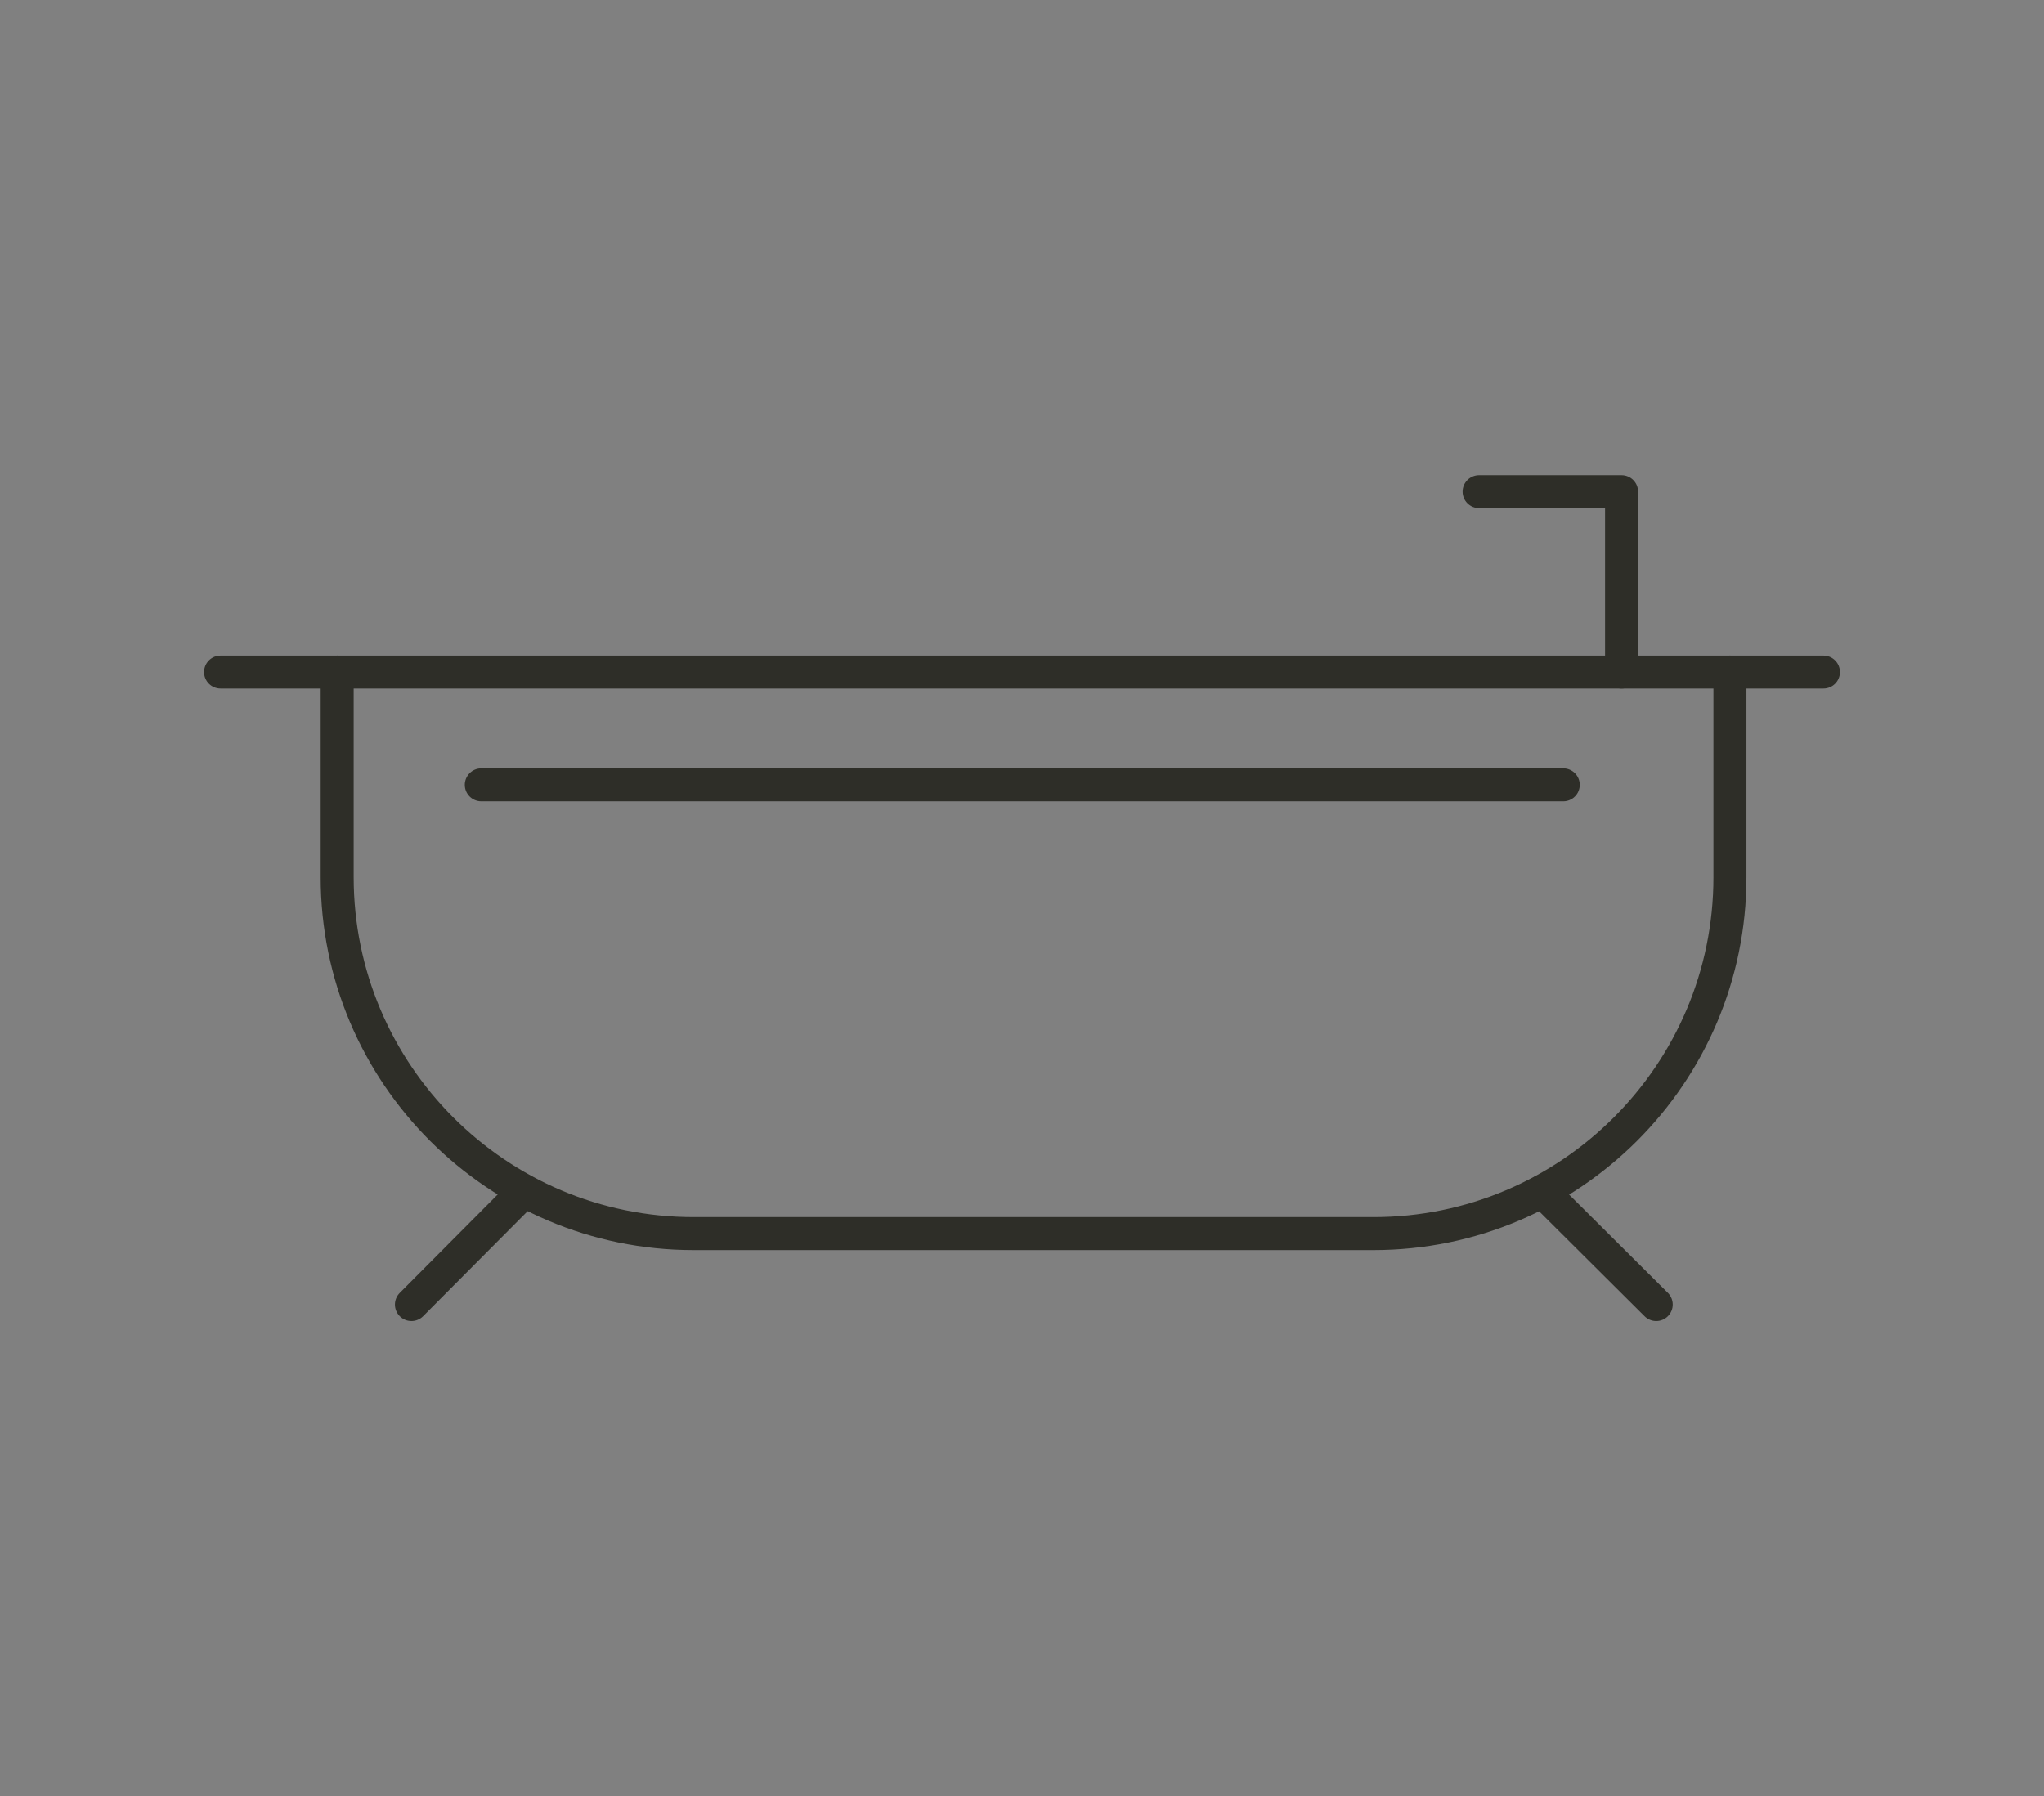 <?xml version="1.0" encoding="utf-8"?>
<!-- Generator: Adobe Illustrator 26.3.1, SVG Export Plug-In . SVG Version: 6.00 Build 0)  -->
<svg version="1.1" id="Calque_1" xmlns="http://www.w3.org/2000/svg" xmlns:xlink="http://www.w3.org/1999/xlink" x="0px" y="0px"
	 viewBox="0 0 371.6 326.6" style="enable-background:new 0 0 371.6 326.6;" xml:space="preserve">
<rect x="0" y="0" width="371.6" height="326.6" fill="#808080" stroke="none"/>
<style type="text/css">
	.st0{display:none;}
	.st1{display:inline;fill:#CDAC6B;}
	.st2{opacity:0.1;}
	.st3{fill:#CDAC6B;}
	.st4{fill:none;stroke:#2E2E28;stroke-width:8;stroke-linecap:round;stroke-linejoin:round;stroke-miterlimit:10;}
	.st5{fill:#2E2E28;stroke:#2E2E28;stroke-width:8;stroke-linecap:round;stroke-linejoin:round;stroke-miterlimit:10;}
	.st6{fill:#2E2E28;}
	.st7{fill:none;stroke:#FFFFFF;stroke-width:6;stroke-linecap:round;stroke-linejoin:round;stroke-miterlimit:10;}
	.st8{fill:#FFFFFF;stroke:#FFFFFF;stroke-width:6;stroke-linecap:round;stroke-linejoin:round;stroke-miterlimit:10;}
	.st9{opacity:0.11;}
	.st10{fill:#FFFFFF;stroke:#2E2E28;stroke-width:3;stroke-linecap:round;stroke-linejoin:round;stroke-miterlimit:10;}
	.st11{fill:none;stroke:#2E2E28;stroke-width:3;stroke-linecap:round;stroke-linejoin:round;stroke-miterlimit:10;}
	.st12{fill:none;stroke:#2E2E28;stroke-width:7;stroke-linecap:round;stroke-linejoin:round;stroke-miterlimit:10;}
	.st13{fill:#FFFFFF;stroke:#2E2E28;stroke-width:7;stroke-linecap:round;stroke-linejoin:round;stroke-miterlimit:10;}
	.st14{fill:none;stroke:#2E2E28;stroke-width:5;stroke-linecap:round;stroke-linejoin:round;stroke-miterlimit:10;}
	.st15{fill:#FFFFFF;stroke:#CDAC6B;stroke-width:3;stroke-linecap:round;stroke-linejoin:round;stroke-miterlimit:10;}
	.st16{fill:none;stroke:#CDAC6B;stroke-width:3;stroke-linecap:round;stroke-linejoin:round;stroke-miterlimit:10;}
	.st17{fill:none;stroke:#CDAC6B;stroke-width:7;stroke-linecap:round;stroke-linejoin:round;stroke-miterlimit:10;}
	.st18{fill:#FFFFFF;stroke:#CDAC6B;stroke-width:7;stroke-linecap:round;stroke-linejoin:round;stroke-miterlimit:10;}
	.st19{fill:none;stroke:#CDAC6B;stroke-width:5;stroke-linecap:round;stroke-linejoin:round;stroke-miterlimit:10;}
	.st20{opacity:0.1;fill:#CDAC6B;enable-background:new    ;}
	.st21{fill:#FFFFFF;}
	.st22{fill:none;stroke:#2E2E28;stroke-width:6;stroke-linecap:round;stroke-linejoin:round;stroke-miterlimit:10;}
	.st23{fill:none;stroke:#2E2E28;stroke-width:6;stroke-linecap:round;stroke-linejoin:round;}
	.st24{fill:none;stroke:#2E2E28;stroke-width:6;stroke-linecap:round;stroke-linejoin:round;stroke-dasharray:1.074,12.886;}
	
		.st25{fill:none;stroke:#2E2E28;stroke-width:6;stroke-linecap:round;stroke-linejoin:round;stroke-miterlimit:10;stroke-dasharray:1,12;}
	.st26{fill:none;stroke:#2E2E28;stroke-width:11;stroke-linecap:round;stroke-linejoin:round;stroke-miterlimit:10;}
	.st27{fill:none;stroke:#2E2E28;stroke-width:4;stroke-linecap:round;stroke-linejoin:round;}
	.st28{fill:none;stroke:#2E2E28;stroke-width:4;stroke-linecap:round;stroke-linejoin:round;stroke-dasharray:0.998,11.971;}
</style>
<g id="Calque_2_00000003082056706101085600000011190686990915113126_" class="st0">
	<rect x="114.7" y="-1364.3" class="st1" width="3535" height="1180.1"/>
</g>
<g id="Calque_1_00000096738995975509529510000017116257046200695721_">
	<g class="st2">
		<path class="st3" d="M989.3-772L878.4-973.1c0,0,0,0,0-0.1c-0.1-0.2-0.2-0.3-0.3-0.5l0,0c-0.1-0.2-0.3-0.3-0.4-0.4
			c0,0-0.1-0.1-0.2-0.1c-0.1-0.1-0.2-0.2-0.3-0.2s-0.1-0.1-0.2-0.1c-0.1,0-0.1-0.1-0.2-0.1c-0.1,0-0.1-0.1-0.2-0.1
			c-0.1,0-0.1-0.1-0.2-0.1c-0.1-0.1-0.3-0.1-0.4-0.1c-0.1,0-0.1,0-0.2-0.1c-0.2,0-0.4-0.1-0.6-0.1l0,0c-0.2,0-0.4,0-0.6,0
			c-0.1,0-0.1,0-0.2,0c-0.1,0-0.3,0-0.4,0.1h-0.1h-0.1c-0.1,0-0.3,0.1-0.4,0.1c-0.1,0-0.1,0-0.2,0.1c-0.2,0.1-0.3,0.2-0.5,0.3h-0.1
			l0,0L641.1-819.2l-206-33.2c-1.4-0.2-2.9,0.3-3.8,1.5s-1.1,2.7-0.5,4l2.9,7v78h-1.8c-2.2,0-4,1.8-4,4v99.6c0,1.1,0.4,2.1,1.2,2.8
			c0.8,0.7,1.8,1.2,2.8,1.2l0,0l135-0.8l22.9,4c0.1,0,0.2,0,0.3,0s0.1,0,0.2,0l284.3,12.2c0.1,0,0.1,0,0.2,0c0.1,0,0.3,0,0.4,0
			L981-650.6c2-0.2,3.6-1.9,3.6-4v-109.8l3.4-2.4C989.7-767.9,990.3-770.2,989.3-772z M441.7-820.7l24.6,58.8h-24.6V-820.7z
			 M435.9-753.9h36.3H557h6.3v90.7l-127.4,0.8V-753.9z M571.3-755.7l15.3-10v105.9l-15.3-2.7V-755.7z M594.6-771l276.3-181.9v305.8
			l-62.3-2.7v-89.4l-71.5,2v84.3l-25.8-1.1l-0.3-78.7l-59,0.8v75.3l-57.4-2.5V-771z M878.9-647.4v-297.2l60.6,111l37.2,68.1v107.3
			L878.9-647.4z"/>
		<path class="st3" d="M782-777.3c0.9,4.6,0.2,9.7-0.7,13.6h4.6c1.7-2.6,3-6.1,3-10.8c-0.2-4.9-0.1-11.2,1.5-15.2
			c1.5-3.7,5.8-7.5,10-6.2c3.9,1.3,6.4,5.1,4.7,9.1c-1.6,3.6-5.6,5.1-8.5,2.2c-2.4-2.3-1.5-6.4,2.3-6.9c-0.1,0.1-0.1,0.1-0.2,0.2
			c-0.3,0.5-0.1,1.2,0.4,1.5s1.2,0.1,1.5-0.4c0.7-1.1-0.1-3-2.9-2.3c-4.5,1.2-5.6,7.6-1.4,10.3c2.3,1.4,4.9,1.6,7,0.8
			c3.5-1.2,5.8-4.6,5.4-8.6c-0.3-2.6-1.7-5-3.7-6.7c-0.7-0.6-1.4-1.1-2.2-1.4c-7.5-3.4-13.6,3.2-15.2,7.5c-0.5,1.2-0.8,2.4-1.1,3.6
			c-1.3-3.6-7.2-8.3-7.2-22.3c0-5.9,4.1-13.6,10.6-14.1c6.2-0.2,11.7,3.7,11.4,10.2c-0.3,6-5.1,10.1-10.8,7.7
			c-4.5-1.9-5.5-8.3-0.4-10.9c-0.1,0.1-0.1,0.3-0.1,0.4c-0.2,0.9,0.4,1.7,1.3,1.8c0.9,0.2,1.7-0.4,1.8-1.3c0.3-2-1.8-4.2-5.3-1.7
			c-5.7,4.1-3.8,13.7,3.6,15.1c7.5,1.4,14-3.9,14.3-10.9c0.3-7.7-6.1-14.3-13.7-14.8c-12.3-0.8-17.4,11.8-17.3,18.8
			c0,0.2,0,0.4,0,0.6c-6.2-9.5-12.5-18.8-14.6-29.1c-1.9-9.5,1.9-23.2,12.2-26.1c9.8-2.5,20,2,21.7,12.4c1.6,9.6-4.7,17.8-14.6,16
			c-7.9-1.5-11.6-11.3-4.4-17.3c-0.1,0.2-0.1,0.5-0.1,0.7c0.1,1.4,1.3,2.6,2.7,2.5s2.6-1.3,2.5-2.7c-0.1-3.2-4.2-6.1-9-0.9
			c-7.8,8.5-1.4,23.2,10.8,23c12.5-0.3,21-10.9,19.1-22.3c-1.2-6.5-5.2-11.9-10.5-15.3l0,0c-3.2-2.1-7.9-3.4-13.1-3.4
			c-5.2,0-9.9,1.3-13.1,3.3l0,0l0,0c-0.3,0.2-0.7,0.5-1,0.7c-2,1.5-3.8,3.3-5.2,5.2c-0.1,0.2-0.4,0.5-0.7,1
			c-0.1,0.2-0.2,0.3-0.3,0.5s-0.3,0.4-0.4,0.6c-0.5,0.8-0.9,1.6-1.3,2.4c-1.5,3.2-3.1,8-3.1,13.8c0,9.7,3.4,17.8,4.2,19.6
			C764.6-804.2,778.6-794.9,782-777.3z"/>
		<polygon class="st3" points="885.9,-771.4 909.6,-768.1 909.6,-858.2 885.9,-866.4 		"/>
		<polygon class="st3" points="885.9,-652.1 909.6,-654.4 909.6,-741.2 885.9,-741.2 		"/>
		<polygon class="st3" points="711.3,-839.2 652,-799.1 652,-765.6 711,-766.5 		"/>
		<polygon class="st3" points="919.8,-655.6 938.1,-657.8 938.1,-737.2 919.8,-737.2 		"/>
		<polygon class="st3" points="949.5,-658.7 966.3,-660.7 966.3,-733.4 949.5,-733.4 		"/>
		<rect x="447.7" y="-739.2" class="st3" width="27.5" height="69.8"/>
		<rect x="507.2" y="-739.2" class="st3" width="27.5" height="69.8"/>
	</g>
	<g class="st2">
		<path class="st3" d="M1166.2-883.7h31.4c1.7,0,3-1.3,3-3v-44.8c0-1.7-1.3-3-3-3h-31.4c-1.7,0-3,1.3-3,3v44.8
			C1163.2-885.1,1164.6-883.7,1166.2-883.7z M1169.2-928.5h25.4v38.8h-25.4V-928.5z"/>
		<path class="st3" d="M1209.9-928.5h23.8c1.7,0,3-1.3,3-3v-39.7c0-1.7-1.3-3-3-3h-23.8c-1.7,0-3,1.3-3,3v39.7
			C1206.9-929.8,1208.2-928.5,1209.9-928.5z"/>
		<path class="st3" d="M1215.9-913.3v28.9c0,1.7,1.3,3,3,3h18.7c1.7,0,3-1.3,3-3v-28.9c0-1.7-1.3-3-3-3h-18.7
			C1217.3-916.3,1215.9-915,1215.9-913.3z M1221.9-910.3h12.7v22.9h-12.7V-910.3z"/>
		<path class="st3" d="M1460.1-883.7h31.4c1.7,0,3-1.3,3-3v-44.8c0-1.7-1.3-3-3-3h-31.4c-1.7,0-3,1.3-3,3v44.8
			C1457.1-885.1,1458.5-883.7,1460.1-883.7z M1463.1-928.5h25.4v38.8h-25.4V-928.5z"/>
		<path class="st3" d="M1424.1-928.5h23.8c1.7,0,3-1.3,3-3v-39.7c0-1.7-1.3-3-3-3h-23.8c-1.7,0-3,1.3-3,3v39.7
			C1421.1-929.8,1422.5-928.5,1424.1-928.5z"/>
		<path class="st3" d="M1420.2-881.5h18.7c1.7,0,3-1.3,3-3v-28.9c0-1.7-1.3-3-3-3h-18.7c-1.7,0-3,1.3-3,3v28.9
			C1417.2-882.8,1418.5-881.5,1420.2-881.5z M1423.2-910.3h12.7v22.9h-12.7V-910.3z"/>
		<path class="st3" d="M1444.8-804c-9.5-3.9-17.9-7.2-23.9-9.9l-1.3-11.2c0-0.1,0-0.2,0-0.4l3.5-30.1c0.3-2.3-0.5-4.6-2.2-6.2
			c-1.6-1.6-3.9-2.4-6.2-2.2l-30.1,3.5c-0.1,0-0.2,0-0.4,0l-30.1-3.5c-2.3-0.3-4.6,0.5-6.2,2.2c-1.6,1.6-2.4,3.9-2.2,6.2l3.5,30.1
			c0,0.1,0,0.2,0,0.4l-1.2,10.3h-38.5l-1.2-10.3c0-0.1,0-0.2,0-0.4l3.5-30.1c0.3-2.3-0.5-4.6-2.2-6.2c-1.6-1.6-3.9-2.4-6.2-2.2
			l-30.1,3.5c-0.1,0-0.2,0-0.4,0L1243-864c-2.3-0.3-4.6,0.5-6.2,2.2s-2.4,3.9-2.2,6.2l3.5,30.1c0,0.1,0,0.2,0,0.4l-1.3,11.2
			c-6,2.7-14.3,6-23.9,9.9c-55.9,22.6-149.3,60.3-149.3,101.1v51c0,1.4,0.9,2.5,2.2,2.9c1.3,0.4,2.7-0.2,3.4-1.4
			c0-0.1,3.3-5.7,10.6-11.2c5.8-4.4,12.5-7.5,19.8-9.3v49.6c0,1.7,1.3,3,3,3h16.5v12.6c0,1.7,1.3,3,3,3h28.5c1.7,0,3-1.3,3-3v-12.6
			h175.3h175.3v12.6c0,1.7,1.3,3,3,3h28.5c1.7,0,3-1.3,3-3v-12.6h16.5c1.7,0,3-1.3,3-3V-671c7.3,1.8,13.9,4.9,19.8,9.3
			c7.3,5.5,10.6,11.1,10.6,11.2c0.5,1,1.5,1.5,2.6,1.5c0.3,0,0.5,0,0.8-0.1c1.3-0.3,2.2-1.5,2.2-2.9v-51
			C1594.2-743.7,1500.7-781.5,1444.8-804z M1215.1-798.5c8-3.2,15.2-6.1,20.8-8.6l-1.4,12c-0.3,2.3,0.5,4.6,2.2,6.2
			c1.6,1.6,3.9,2.4,6.2,2.2l30.1-3.5c0.1,0,0.2,0,0.4,0l30.1,3.5c0.3,0,0.6,0.1,0.9,0.1l0,0c0.3,0,0.5,0,0.8,0c0.1,0,0.2,0,0.3,0
			c0.2,0,0.3,0,0.5-0.1c0.1,0,0.2-0.1,0.3-0.1c0.2,0,0.3-0.1,0.5-0.1c0.1,0,0.2-0.1,0.3-0.1c0.1-0.1,0.3-0.1,0.4-0.2
			c0.1,0,0.2-0.1,0.3-0.1c0.1-0.1,0.3-0.2,0.4-0.2c0.1-0.1,0.2-0.1,0.3-0.2c0.2-0.1,0.3-0.2,0.4-0.3s0.1-0.1,0.2-0.2
			c0.2-0.2,0.4-0.3,0.6-0.5c1.6-1.6,2.4-3.9,2.2-6.2l-1.6-13.8h37.1l-1.6,13.8c-0.3,2.3,0.5,4.6,2.2,6.2s3.9,2.4,6.2,2.2l30.1-3.5
			c0.1,0,0.2,0,0.4,0l30.1,3.5c0.3,0,0.6,0.1,0.9,0.1l0,0c0.3,0,0.5,0,0.8,0c0.1,0,0.2,0,0.3,0c0.2,0,0.4-0.1,0.5-0.1s0.2,0,0.3-0.1
			c0.2,0,0.3-0.1,0.5-0.1c0.1,0,0.2-0.1,0.3-0.1c0.2-0.1,0.3-0.1,0.4-0.2c0.1,0,0.2-0.1,0.3-0.1c0.2-0.1,0.3-0.2,0.4-0.2
			c0.1-0.1,0.2-0.1,0.3-0.2c0.2-0.1,0.3-0.2,0.5-0.3c0.1,0,0.1-0.1,0.2-0.1c0.2-0.2,0.4-0.3,0.6-0.5l0,0l0,0c0.4-0.4,0.7-0.8,1-1.3
			c0,0,0,0,0-0.1c0.1-0.1,0.1-0.2,0.2-0.3c0.8-1.4,1.1-3,0.9-4.6l-1.4-12c5.7,2.4,12.8,5.3,20.8,8.6c13.5,5.5,30.1,12.1,47.1,19.7
			H1168C1185-786.3,1201.6-793,1215.1-798.5z M1105.5-672.1c3.1-0.4,6.3-0.7,9.6-0.7h210.7v48.4h-175.3H1122h-16.5L1105.5-672.1
			L1105.5-672.1z M1552.2-624.4h-16.5h-28.5h-175.3v-48.4h210.7c3.3,0,6.5,0.2,9.6,0.7L1552.2-624.4L1552.2-624.4z M1588.2-660.6
			c-7.1-7.5-21.5-18.1-45.6-18.1h-427.4c-24.1,0-38.5,10.6-45.6,18.1V-703c0-16.2,18.5-32.7,43.5-47.9h431.7
			c25,15.2,43.5,31.7,43.5,47.9v42.4H1588.2z"/>
		<path class="st3" d="M1277.1-881.5h103.5c1.7,0,3-1.3,3-3v-123.8c0-1.7-1.3-3-3-3h-103.5c-1.7,0-3,1.3-3,3v123.8
			C1274.1-882.8,1275.4-881.5,1277.1-881.5z M1280.1-1005.3h97.5v117.8h-97.5V-1005.3z"/>
	</g>
	<g class="st2">
		<path class="st3" d="M2171.8-850.1c0-0.1,0-0.3,0-0.4v-0.1c0-0.2-0.1-0.3-0.2-0.5c0-0.1-0.1-0.1-0.1-0.2c-0.1-0.1-0.1-0.2-0.2-0.3
			c0-0.1-0.1-0.1-0.1-0.2c-0.1-0.1-0.1-0.2-0.2-0.3l-0.1-0.1c-0.1-0.1-0.2-0.1-0.3-0.2c-0.1,0-0.1-0.1-0.2-0.1c0,0,0,0-0.1,0
			l-51.5-31.3c0.5-7.9,0-18.4,0-19c-0.3-7.3-1.4-25.4-5.2-35.5c-1.6-4.3-3.6-6.9-6-7.9c-1.3-0.5-3.9-1-6.7,1.4
			c-7.1,6.1-12.2,29.3-10.8,45.7H2047c-1.4-0.5-3.2-0.9-5.4-1.4c-1.4-0.3-3.6-0.8-4.9-1.2V-937c6.3-3.6,15.3-9.6,15.3-14.6
			c0-4.6-3.4-36.1-3.6-37.4c-0.2-1.5-1.5-2.7-3-2.7H2022c-1.5,0-2.8,1.2-3,2.7c-0.1,1.3-3.6,32.8-3.6,37.4c0,5.1,9,11,15.3,14.6
			v35.3c-1.3,0.4-3.5,0.9-4.9,1.2c-2.2,0.5-4,0.9-5.4,1.4h-33c-0.7-0.2-1.3-0.4-1.7-0.5V-944c1.8-1,4.9-2.9,8.1-5.1
			c9.5-6.6,10.7-10.1,10.7-12.4c0-5.7-4.2-44.2-4.4-45.9c-0.2-1.5-1.5-2.7-3-2.7h-28.9c-1.5,0-2.8,1.2-3,2.7
			c-0.2,1.6-4.4,40.2-4.4,45.9c0,2.4,1.2,5.9,10.7,12.4c3.2,2.2,6.3,4.1,8.1,5.1v44.2c-0.5,0.2-1.1,0.3-1.7,0.5h-69v-37.4
			c7.5-4.2,21.4-12.9,21.4-19.8c0-6.4-4.8-50.4-5-52.2c-0.2-1.5-1.5-2.7-3-2.7h-32.9c-1.5,0-2.8,1.2-3,2.7c-0.2,1.9-5,45.8-5,52.2
			c0,6.8,13.9,15.6,21.4,19.8v37.4h-43.4V-922c1.8-1,4.9-2.9,8.1-5.1c9.5-6.6,10.7-10.1,10.7-12.4c0-5.7-4.2-44.2-4.4-45.9
			c-0.2-1.5-1.5-2.7-3-2.7h-28.9c-1.5,0-2.8,1.2-3,2.7c-0.2,1.6-4.4,40.2-4.4,45.9c0,2.4,1.2,5.9,10.7,12.4c3.2,2.2,6.3,4.1,8.1,5.1
			v22.7h-42.9c1.4-16.4-3.7-39.6-10.8-45.7c-2.8-2.4-5.4-1.9-6.7-1.4c-2.5,1-4.4,3.6-6,7.9c-4.4,11.9-5.9,37.9-5.2,52.6l-54.7,33.2
			c0,0,0,0-0.1,0s-0.1,0.1-0.2,0.1c-0.1,0.1-0.2,0.1-0.3,0.2l-0.1,0.1c-0.1,0.1-0.2,0.2-0.2,0.3s-0.1,0.1-0.1,0.2
			c-0.1,0.1-0.1,0.2-0.2,0.3c0,0.1-0.1,0.1-0.1,0.2c-0.1,0.2-0.1,0.3-0.2,0.5v0.1c0,0.1,0,0.3,0,0.4c0,0,0,0,0,0.1v28.9
			c0,1.7,1.3,3,3,3h207.9V-627H1893c-11.7,0-21.2,9.5-21.2,21.2c0,1.7,1.3,3,3,3h148.1c1.7,0,3-1.3,3-3c0-11.7-9.5-21.2-21.2-21.2
			h-43.8v-191.1h207.9c1.7,0,3-1.3,3-3V-850.1L2171.8-850.1z M2021.5-951.8c0-3.6,2.1-23.7,3.2-34h18.1c1.1,10.3,3.2,30.4,3.2,34
			c-0.5,1.7-6.1,6-12.3,9.5C2027.7-945.8,2022-950.2,2021.5-951.8z M1967-961.5c0-4,2.5-28.2,4-42.5h23.5c1.5,14.3,4,38.5,4.1,42.5
			c-0.3,2.1-7.7,7.8-15.8,12.4C1974.7-953.8,1967.4-959.5,1967-961.5z M1887.7-956.3c0-4.6,2.9-32.6,4.7-48.9h27.5
			c1.8,16.3,4.7,44.3,4.7,48.9c-0.1,2.3-8.7,9.1-18.4,14.6C1896.4-947.2,1887.8-954,1887.7-956.3z M1840.9-939.4
			c0-4,2.5-28.2,4-42.5h23.5c1.5,14.3,4,38.5,4.1,42.5c-0.3,2.1-7.7,7.8-15.8,12.4C1848.6-931.7,1841.2-937.4,1840.9-939.4z
			 M1782.6-879.1c0.2,1.6,0.5,2.9,0.8,3.5l0,0c2.2,4.3,9,5.7,15.8,5.7c5.1,0,10.4-0.8,13.8-1.6c7.1-1.7,10.6-4.2,10.6-7.7
			c0-5-6.3-10.5-11-14h41.2v15.5c-1.5,0.6-4.6,1.2-6.6,1.7c-6.4,1.4-10,2.2-10,5.5c0,1,0.4,1.9,1.1,2.6c0.7,0.7,2.8,2.8,18.4,2.5
			c1,0,1.9,0,2.8,0c13,0,15-1.9,15.6-2.5c0.7-0.7,1.1-1.6,1.1-2.6c0-3.3-3.5-4.1-10-5.5c-2-0.4-5-1.1-6.6-1.7v-15.5h43.4v7.6
			c-1.7,0.7-5.4,1.5-7.8,2c-7.4,1.6-11,2.5-11,5.9c0,1,0.4,1.9,1.1,2.7c2.1,2,9,3,20.7,2.7c1.1,0,2.2,0,3.2,0
			c9.7,0,15.6-0.9,17.5-2.8c0.7-0.7,1.1-1.7,1.1-2.7c0-3.5-3.7-4.3-11-5.9c-2.4-0.5-6.1-1.4-7.8-2v-7.6h54.3c0,0.2-0.1,0.4-0.1,0.7
			c0,1,0.4,1.9,1.1,2.6c0.7,0.7,2.9,2.8,18.4,2.5c1,0,1.9,0,2.8,0c13,0,15-1.9,15.6-2.5c0.7-0.7,1.1-1.6,1.1-2.6
			c0-0.2,0-0.5-0.1-0.7h16c0.1,0.1,0.1,0.1,0.1,0.2c0.6,0.6,2.3,2.2,13.1,2.2c0.7,0,1.5,0,2.3,0c12.9,0.2,14.7-1.5,15.4-2.2
			c0.1-0.1,0.1-0.1,0.1-0.2h39.1c-4.7,3.5-11,9-11,14c0,3.4,3.5,5.9,10.6,7.7c3.4,0.8,8.6,1.6,13.8,1.6c6.8,0,13.6-1.3,15.8-5.7l0,0
			c0.2-0.4,0.4-1,0.6-1.7l40,24.3h-418.5L1782.6-879.1z M1856.7-872.4c0.9,0.4,2,0.8,3.2,1.1c-1.1,0-2.1,0-3.2,0c0,0,0,0-0.1,0
			s0,0-0.1,0c-1,0-2.1,0-3.2,0C1854.7-871.7,1855.8-872,1856.7-872.4z M1906.1-880.4c1.7,0.8,4,1.4,6.8,2.1
			c-2.2,0.1-4.6,0.1-6.8,0.1h-0.1c-2.2,0-4.6,0-6.8-0.1C1902.1-879,1904.4-879.6,1906.1-880.4z M2165.8-824.1h-207.9h-18.1h-207.9
			V-847h433.9V-824.1z"/>
		<path class="st3" d="M2042.8-881.6c-11.1-1.8-25.8-2.8-41.4-2.8s-30.3,1-41.4,2.8c-13.6,2.3-19.5,5.2-19.5,9.7s5.8,7.5,19.5,9.7
			c11.1,1.8,25.8,2.8,41.4,2.8s30.3-1,41.4-2.8c13.6-2.3,19.5-5.2,19.5-9.7S2056.5-879.3,2042.8-881.6z M2039.4-867.7
			c-10.5,1.5-24,2.4-38.1,2.4s-27.6-0.8-38.1-2.4c-10.5-1.5-14.6-3.3-16.2-4.2c1.5-0.9,5.7-2.6,16.2-4.2c10.5-1.5,24-2.4,38.1-2.4
			s27.6,0.8,38.1,2.4c10.5,1.5,14.6,3.3,16.2,4.2C2054.1-871,2050-869.2,2039.4-867.7z"/>
	</g>
	<g class="st2">
		<path class="st3" d="M2832.7-874.4l-42.5-4.3l-26.9-2.7h-0.1L2608-897.1c-10.5-1.1-21.3-1.1-31.8,0l-9.3,0.9l0,0l-213.1,21.5
			c-10.1,1-17.8,9.5-17.8,19.6v109.8v10v28.4l-48,12.3c-1.3,0.3-2.3,1.5-2.3,2.9v10c0,0.1,0,0.2,0,0.2c0,0.1,0,0.1,0,0.2v37.7
			c0,1,0.5,1.9,1.3,2.5c0.5,0.3,1.1,0.5,1.7,0.5c0.4,0,0.8-0.1,1.1-0.2l44.3-17.8c0.2-0.1,0.4-0.2,0.6-0.4l41,17.4v35.8
			c0,1,0.5,1.9,1.3,2.5c0.5,0.3,1.1,0.5,1.7,0.5c0.4,0,0.8-0.1,1.1-0.2l98-39.4c0.3,0.3,0.7,0.6,1.2,0.8l78.7,26.2
			c17.7,5.9,36.3,8.8,54.8,8.8c27.5,0,54.9-6.4,79.6-19.1l135.9-69.8c14.5-7.5,23.6-22.3,23.6-38.6v-119.2
			C2851.8-864.2,2843.6-873.3,2832.7-874.4z M2751.8-863.2l-132.1-13.2c2.1-4.4,2.4-9.8,2.4-13.3l132.7,13.5
			C2753-873.2,2752-868.8,2751.8-863.2z M2565.4-877l-106.7,11.4c0.5-5.5-2-9.9-5.3-13.1l110-11.1
			C2562.9-884.7,2564.2-880.1,2565.4-877z M2567.6-871.2c1-0.1,1.9-0.2,2.9-0.3c1.6-0.1,3.2-0.3,4.8-0.4c0.1,0,0.1,0,0.2,0
			c1.5-0.1,3.1-0.2,4.6-0.3c0.2,0,0.3,0,0.5,0c1.4-0.1,2.9-0.1,4.3-0.1c0.3,0,0.6,0,0.8,0c1.3,0,2.7,0,4,0c0.4,0,0.9,0,1.3,0
			c1.2,0,2.4,0,3.6,0.1c0.6,0,1.3,0,1.9,0.1c1,0,2,0.1,3,0.1c0.9,0,1.8,0.1,2.7,0.2c0.7,0,1.5,0.1,2.2,0.1c1.7,0.1,3.3,0.3,5,0.4
			l4.3,0.4l0,0l140.6,14l0,0l19.5,2l-117.7,24.3c-23.5,4.9-47.5,5.1-71.1,0.7l-147.3-27.4L2567.6-871.2z M2354.5-868.8l50.5-5.1
			c10.4,3,9.2,14.8,9.1,15.3v0.1v0.1c0,0.1,0,0.2,0,0.3s0,0.1,0,0.2c0,0.2,0.1,0.4,0.1,0.6c0,0,0,0,0,0.1c0.1,0.2,0.1,0.3,0.2,0.5
			c0,0.1,0.1,0.1,0.1,0.2c0.1,0.1,0.2,0.2,0.3,0.3c0,0,0,0.1,0.1,0.1c0,0,0.1,0,0.1,0.1c0.1,0.1,0.2,0.2,0.3,0.2s0.1,0.1,0.2,0.1
			c0.1,0.1,0.2,0.1,0.3,0.2c0.1,0,0.1,0.1,0.2,0.1c0.1,0,0.2,0.1,0.4,0.1c0.1,0,0.1,0,0.2,0.1l0,0L2584-824
			c11.6,2.2,23.2,3.2,34.9,3.2c12.9,0,25.8-1.3,38.5-4l136.9-28.3c0.6-0.1,1.1-0.4,1.5-0.8l0,0c0,0,0,0,0-0.1
			c0.1-0.1,0.2-0.3,0.3-0.4l0.1-0.1c0.1-0.1,0.2-0.3,0.2-0.4c0,0,0-0.1,0.1-0.1c0.1-0.2,0.1-0.4,0.1-0.5l0,0c0-0.2,0-0.4,0-0.6l0,0
			l0,0c0-0.5-0.8-12,7.9-15l27.5,2.8c7.8,0.8,13.7,7.3,13.7,15.2c0,2.7-1.8,5.1-4.5,5.9l-157.1,42.9c-39.5,10.8-81.4,11.7-121.4,2.7
			l-217.5-49.3c-1.9-0.4-3.2-2.1-3.2-4C2342.1-862.2,2347.4-868.1,2354.5-868.8z M2342.1-731.2l97.1,29.8v21.2l-94.9-28.3
			c-0.5-0.2-1.1-0.2-1.6,0l-0.5,0.1v-22.8H2342.1z M2291.9-648v-29.2l35.4,15L2291.9-648z M2382-610.2v-31.2l61.2-20.9
			c1.2-0.4,2-1.6,2-2.8v-36.4l10.5-3.7l18.8-6.6v64.4L2382-610.2z M2825.5-700.8l-136,69.8c-39.9,20.5-87.1,24.1-129.7,9.9
			l-78.7-26.2c-0.2-0.1-0.5-0.1-0.7-0.1v-53.7l78.4,26.9c0.3,0.1,0.6,0.2,1,0.2c1.2,0,2.4-0.8,2.8-2c0.5-1.6-0.3-3.3-1.9-3.8
			l-79.7-27.3c-0.2-0.1-0.5-0.1-0.7-0.1v-6.5l6-2.1c1.2-0.4,2-1.6,2-2.8V-729c0-0.3-0.1-0.6-0.1-0.9l70.7,20.8
			c0.3,0.1,0.6,0.1,0.8,0.1c1.3,0,2.5-0.8,2.9-2.2c0.5-1.6-0.4-3.3-2-3.7L2356-775.2c-1.6-0.5-3.3,0.4-3.7,2c-0.5,1.6,0.4,3.3,2,3.7
			l29.3,8.6l-41.6,11.6v-96.6c0.6,0.3,1.2,0.5,1.9,0.6l217.5,49.3c18.6,4.2,37.6,6.3,56.7,6.3c22.8,0,45.6-3,67.6-9l157.1-42.9
			c1-0.3,2-0.7,2.9-1.2V-734C2845.8-720,2838-707.2,2825.5-700.8z"/>
		<path class="st3" d="M2560.6-775.3L2356-825.8c-1.6-0.4-3.2,0.6-3.6,2.2c-0.4,1.6,0.6,3.2,2.2,3.6l204.6,50.5
			c0.2,0.1,0.5,0.1,0.7,0.1c1.3,0,2.6-0.9,2.9-2.3C2563.2-773.3,2562.2-774.9,2560.6-775.3z"/>
		<path class="st3" d="M2560.6-748.2L2356-800.5c-1.6-0.4-3.2,0.6-3.6,2.2c-0.4,1.6,0.6,3.2,2.2,3.6l204.6,52.3
			c0.2,0.1,0.5,0.1,0.7,0.1c1.3,0,2.6-0.9,2.9-2.3C2563.2-746.2,2562.2-747.8,2560.6-748.2z"/>
		<path class="st3" d="M2822.3-810.1c1.6-0.5,2.5-2.2,2-3.8s-2.2-2.5-3.8-2l-150.2,46.7c-1.6,0.5-2.5,2.2-2,3.8
			c0.4,1.3,1.6,2.1,2.9,2.1c0.3,0,0.6,0,0.9-0.1L2822.3-810.1z"/>
		<path class="st3" d="M2825.3-785.3c1.6-0.5,2.4-2.2,1.9-3.8s-2.2-2.4-3.8-1.9l-150,48.5c-1.6,0.5-2.4,2.2-1.9,3.8
			c0.4,1.3,1.6,2.1,2.9,2.1c0.3,0,0.6,0,0.9-0.1L2825.3-785.3z"/>
		<path class="st3" d="M2830.2-764.5c-0.6-1.5-2.3-2.3-3.9-1.7l-149.1,56.3c-1.5,0.6-2.3,2.3-1.7,3.9c0.5,1.2,1.6,1.9,2.8,1.9
			c0.4,0,0.7-0.1,1.1-0.2l149.1-56.3C2830-761.2,2830.8-763,2830.2-764.5z"/>
		<path class="st3" d="M2829.1-741.4l-147.9,65.9c-1.5,0.7-2.2,2.4-1.5,4c0.5,1.1,1.6,1.8,2.7,1.8c0.4,0,0.8-0.1,1.2-0.3l147.9-65.9
			c1.5-0.7,2.2-2.4,1.5-4C2832.4-741.4,2830.6-742.1,2829.1-741.4z"/>
		<path class="st3" d="M2470.3-897.6c8.7,0,15.7-7.1,15.7-15.7c0-8.7-7.1-15.7-15.7-15.7s-15.7,7.1-15.7,15.7
			C2454.6-904.7,2461.6-897.6,2470.3-897.6z M2470.3-923.1c5.4,0,9.7,4.4,9.7,9.7c0,5.4-4.4,9.7-9.7,9.7s-9.7-4.4-9.7-9.7
			C2460.6-918.7,2464.9-923.1,2470.3-923.1z"/>
		<path class="st3" d="M2634.7-978.6c8.7,0,15.7-7.1,15.7-15.7c0-8.7-7.1-15.7-15.7-15.7s-15.7,7.1-15.7,15.7
			C2619-985.6,2626-978.6,2634.7-978.6z M2634.7-1004c5.4,0,9.7,4.4,9.7,9.7c0,5.4-4.4,9.7-9.7,9.7s-9.7-4.4-9.7-9.7
			C2625-999.7,2629.3-1004,2634.7-1004z"/>
		<path class="st3" d="M2588.1-952.2c5.5,0,9.9-4.5,9.9-9.9c0-5.5-4.5-9.9-9.9-9.9c-5.5,0-9.9,4.5-9.9,9.9
			C2578.2-956.6,2582.6-952.2,2588.1-952.2z M2588.1-966c2.2,0,3.9,1.8,3.9,3.9s-1.8,3.9-3.9,3.9c-2.2,0-3.9-1.8-3.9-3.9
			S2586-966,2588.1-966z"/>
		<path class="st3" d="M2701.1-903.4c5.5,0,9.9-4.5,9.9-9.9s-4.5-9.9-9.9-9.9s-9.9,4.5-9.9,9.9S2695.6-903.4,2701.1-903.4z
			 M2701.1-917.3c2.2,0,3.9,1.8,3.9,3.9s-1.8,3.9-3.9,3.9s-3.9-1.8-3.9-3.9S2699-917.3,2701.1-917.3z"/>
	</g>
	<g>
		<polygon class="st4" points="874.9,-1764.3 874.9,-1446.9 980.7,-1458.6 980.7,-1570.5 		"/>
		<polygon class="st4" points="590.6,-1459.1 590.6,-1577.1 874.9,-1764.3 874.9,-1446.9 		"/>
		<polygon class="st5" points="874.9,-1764.3 874.9,-1775.2 557,-1561.9 567.3,-1561.9 		"/>
		<polygon class="st5" points="980.7,-1570.5 985.8,-1574.1 874.9,-1775.2 874.9,-1764.3 		"/>
		<polygon class="st4" points="590.6,-1577.1 567.3,-1561.9 567.3,-1463.2 590.6,-1459.1 		"/>
		<polygon class="st5" points="434.5,-1652.4 472.3,-1561.9 567.3,-1561.9 557,-1561.9 642.4,-1618.9 		"/>
		<polygon class="st4" points="431.9,-1561.9 431.9,-1462.4 567.3,-1463.2 567.3,-1561.9 		"/>
		<line class="st4" x1="437.7" y1="-1645" x2="437.7" y2="-1561.9"/>
		<path class="st6" d="M808.6-1594c-0.3-2.6-1.7-5-3.7-6.7c-0.7-0.6-1.4-1.1-2.2-1.4c-7.5-3.4-13.6,3.2-15.2,7.5
			c-0.5,1.2-0.8,2.4-1.1,3.6c-1.3-3.6-7.2-8.3-7.2-22.3c0-5.9,4.1-13.6,10.6-14.1c6.2-0.2,11.7,3.7,11.4,10.2
			c-0.3,6-5.1,10.1-10.8,7.7c-4.5-1.9-5.5-8.3-0.4-10.9c-0.1,0.1-0.1,0.3-0.1,0.4c-0.2,0.9,0.4,1.7,1.3,1.8c0.9,0.2,1.7-0.4,1.8-1.3
			c0.3-2-1.8-4.2-5.3-1.7c-5.7,4.1-3.8,13.7,3.6,15.1c7.5,1.4,14-3.9,14.3-10.9c0.3-7.7-6.1-14.3-13.7-14.8
			c-12.3-0.8-17.4,11.8-17.3,18.8c0,0.2,0,0.4,0,0.6c-6.2-9.5-12.5-18.8-14.6-29.1c-1.9-9.5,1.9-23.2,12.2-26.1
			c9.8-2.5,20,2,21.7,12.4c1.6,9.6-4.7,17.8-14.6,16c-7.9-1.5-11.6-11.3-4.4-17.3c-0.1,0.2-0.1,0.5-0.1,0.7c0.1,1.4,1.3,2.6,2.7,2.5
			s2.6-1.3,2.5-2.7c-0.1-3.2-4.2-6.1-9-0.9c-7.8,8.5-1.4,23.2,10.8,23c12.5-0.3,21-10.9,19.1-22.3c-1.2-6.5-5.2-11.9-10.5-15.3l0,0
			c-3.2-2.1-7.9-3.4-13.1-3.4c-5.2,0-9.9,1.3-13.1,3.3l0,0l0,0c-0.3,0.2-0.7,0.5-1,0.7c-2,1.5-3.8,3.3-5.2,5.2
			c-0.1,0.2-0.4,0.5-0.7,1c-0.1,0.2-0.2,0.3-0.3,0.5s-0.3,0.4-0.4,0.6c-0.5,0.8-0.9,1.6-1.3,2.4c-1.5,3.2-3.1,8-3.1,13.8
			c0,9.7,3.4,17.8,4.2,19.6c8,19.5,22,28.9,25.4,46.4c0.9,4.6,0.2,9.7-0.7,13.6h4.6c1.7-2.6,3-6.1,3-10.8
			c-0.2-4.9-0.1-11.2,1.5-15.2c1.5-3.7,5.8-7.5,10-6.2c3.9,1.3,6.4,5.1,4.7,9.1c-1.6,3.6-5.6,5.1-8.5,2.2c-2.4-2.3-1.5-6.4,2.3-6.9
			c-0.1,0.1-0.1,0.1-0.2,0.2c-0.3,0.5-0.1,1.2,0.4,1.5s1.2,0.1,1.5-0.4c0.7-1.1-0.1-3-2.9-2.3c-4.5,1.2-5.6,7.6-1.4,10.3
			c2.3,1.4,4.9,1.6,7,0.8C806.7-1586.6,809-1590,808.6-1594"/>
		<polygon class="st6" points="909.6,-1572.1 885.9,-1575.4 885.9,-1670.5 909.6,-1662.2 		"/>
		<polygon class="st6" points="909.6,-1458.5 885.9,-1456.1 885.9,-1545.2 909.6,-1545.2 		"/>
		<polygon class="st6" points="737.1,-1452.8 808.6,-1449.8 808.6,-1543.2 737.1,-1541.2 		"/>
		<polygon class="st6" points="652,-1456.5 711.3,-1453.9 711,-1536.6 652,-1535.8 		"/>
		<polygon class="st6" points="652,-1603.1 711.3,-1643.2 711,-1570.5 652,-1569.7 		"/>
		<polygon class="st6" points="938.1,-1461.8 919.8,-1459.7 919.8,-1541.2 938.1,-1541.2 		"/>
		<polygon class="st6" points="966.3,-1464.7 949.5,-1462.7 949.5,-1537.4 966.3,-1537.4 		"/>
		<rect x="447.7" y="-1543.2" class="st6" width="27.5" height="69.8"/>
		<rect x="507.2" y="-1543.2" class="st6" width="27.5" height="69.8"/>
	</g>
	<g>
		<polyline class="st7" points="1102.5,-1478.7 1102.5,-1425.4 1328.8,-1425.4 1328.8,-1479.8 		"/>
		<rect x="1122.1" y="-1425.4" class="st8" width="28.5" height="15.6"/>
		<path class="st8" d="M1303.8-1593.7l-30.1-3.5c-0.3,0-0.7,0-1,0l-30.1,3.5c-2.9,0.3-5.4-2.1-5.1-5.1l3.5-30.1c0-0.3,0-0.7,0-1
			l-3.5-30.1c-0.3-2.9,2.1-5.4,5.1-5.1l30.1,3.5c0.3,0,0.7,0,1,0l30.1-3.5c2.9-0.3,5.4,2.1,5.1,5.1l-3.5,30.1c0,0.3,0,0.7,0,1
			l3.5,30.1C1309.3-1595.8,1306.8-1593.3,1303.8-1593.7z"/>
		<polyline class="st7" points="1555.2,-1478.7 1555.2,-1425.4 1328.8,-1425.4 1328.8,-1479.8 		"/>
		<rect x="1507.1" y="-1425.4" class="st8" width="28.5" height="15.6"/>
		<path class="st8" d="M1353.8-1593.7l30.1-3.5c0.3,0,0.7,0,1,0l30.1,3.5c2.9,0.3,5.4-2.1,5.1-5.1l-3.5-30.1c0-0.3,0-0.7,0-1
			l3.5-30.1c0.3-2.9-2.1-5.4-5.1-5.1l-30.1,3.5c-0.3,0-0.7,0-1,0l-30.1-3.5c-2.9-0.3-5.4,2.1-5.1,5.1l3.5,30.1c0,0.3,0,0.7,0,1
			l-3.5,30.1C1348.4-1595.8,1350.9-1593.3,1353.8-1593.7z"/>
		<rect x="1166.2" y="-1735.5" class="st7" width="31.4" height="44.8"/>
		<rect x="1209.9" y="-1775.2" class="st8" width="23.8" height="39.7"/>
		<rect x="1218.9" y="-1717.4" class="st7" width="18.7" height="28.9"/>
		<rect x="1460.2" y="-1735.5" class="st7" width="31.4" height="44.8"/>
		<rect x="1424.2" y="-1775.2" class="st8" width="23.8" height="39.7"/>
		<rect x="1420.1" y="-1717.3" class="st7" width="18.7" height="28.9"/>
		<path class="st8" d="M1112.2-1557.8h433.2c-12.8-7.8-27.3-15.1-41.9-21.9H1154C1139.5-1573,1125.1-1565.6,1112.2-1557.8z"/>
		<path class="st7" d="M1418.2-1615.9l2,17.2c0.3,2.9-2.1,5.4-5.1,5.1l-30.1-3.5c-0.3,0-0.7,0-1,0l-30.1,3.5
			c-2.9,0.3-5.4-2.1-5.1-5.1l2-17.2h-21.9H1307l2,17.2c0.3,2.9-2.1,5.4-5.1,5.1l-30.1-3.5c-0.3,0-0.7,0-1,0l-30.1,3.5
			c-2.9,0.3-5.4-2.1-5.1-5.1l2-17.2l0,0c-36.6,16.7-173,62.4-173,108.9c0,23.2,0,51,0,51s13.6-23.8,48.6-23.8
			c14.7,0,213.7,0,213.7,0s199,0,213.7,0c35,0,48.6,23.8,48.6,23.8s0-27.8,0-51C1591.2-1553.4,1454.8-1599.2,1418.2-1615.9z"/>
		<rect x="1277.1" y="-1812.3" class="st7" width="103.5" height="123.8"/>
	</g>
	<g>
		<rect x="1728.9" y="-1654.1" class="st7" width="439.9" height="28.9"/>
		<polygon class="st7" points="2092.8,-1700.2 1804.9,-1700.2 1728.9,-1654.1 2168.8,-1654.1 		"/>
		<path class="st7" d="M1906.1-1688.4c0-4.6,0-54,0-54s21.4-11.7,21.4-18s-5-51.9-5-51.9H1906h-16.5c0,0-5,45.6-5,51.9
			s21.4,18,21.4,18S1906.1-1693,1906.1-1688.4c0,2.7-18.8,4.5-18.8,6.7c0,2.8,18.9,2.4,18.9,2.4s18.8,0.4,18.8-2.4
			C1924.9-1683.9,1906.1-1685.6,1906.1-1688.4z"/>
		<path class="st7" d="M1856.7-1680.3c0-4.1,0-47.3,0-47.3s18.8-10.2,18.8-15.8c0-5.6-4.4-45.5-4.4-45.5h-14.4h-14.4
			c0,0-4.4,40-4.4,45.5c0,5.6,18.8,15.8,18.8,15.8S1856.7-1684.4,1856.7-1680.3c0,2.4-16.5,3.9-16.5,5.9c0,2.4,16.5,2.1,16.5,2.1
			s16.5,0.3,16.5-2.1C1873.2-1676.4,1856.7-1677.9,1856.7-1680.3z"/>
		<path class="st7" d="M1982.8-1702.4c0-4.1,0-47.3,0-47.3s18.8-10.2,18.8-15.8c0-5.6-4.4-45.5-4.4-45.5h-14.4h-14.4
			c0,0-4.4,40-4.4,45.5c0,5.6,18.8,15.8,18.8,15.8S1982.8-1706.5,1982.8-1702.4c0,2.4-16.5,3.9-16.5,5.9c0,2.4,16.5,2.1,16.5,2.1
			s16.5,0.3,16.5-2.1C1999.4-1698.5,1982.8-1700,1982.8-1702.4z"/>
		<path class="st7" d="M2033.8-1704.3c0-3.3,0-38.6,0-38.6s15.3-8.3,15.3-12.9c0-4.5-3.6-37.1-3.6-37.1h-11.8H2022
			c0,0-3.6,32.6-3.6,37.1s15.3,12.9,15.3,12.9S2033.8-1707.7,2033.8-1704.3c0,2-13.5,3.2-13.5,4.8c0,2,13.5,1.7,13.5,1.7
			s13.5,0.3,13.5-1.7C2047.3-1701.2,2033.8-1702.4,2033.8-1704.3z"/>
		<ellipse class="st7" cx="2001.4" cy="-1675.9" rx="57.9" ry="9.6"/>
		<path class="st8" d="M1786-1681c-2.6-4.9-1.7-62.4,8.3-66.5c8.3-3.3,16.7,32.3,12.5,50.1c0,0,13.6,8.6,13.6,14.2
			C1820.5-1677.7,1789.9-1673.5,1786-1681z"/>
		<path class="st8" d="M2114.9-1681c2.6-4.9,1.7-62.4-8.3-66.5c-8.3-3.3-16.7,32.3-12.5,50.1c0,0-13.6,8.6-13.6,14.2
			C2080.4-1677.7,2111-1673.5,2114.9-1681z"/>
		<rect x="1939.8" y="-1625.1" class="st8" width="18.1" height="197.1"/>
		<path class="st8" d="M2004.7-1428H1893c-10.1,0-18.2,8.2-18.2,18.2l0,0h148.1l0,0C2022.9-1419.9,2014.7-1428,2004.7-1428z"/>
	</g>
	<g>
		<path class="st7" d="M2339.1-1659.1L2339.1-1659.1c0-8.6,6.5-15.8,15.1-16.6l222.4-22.4c10.4-1,20.8-1,31.2,0l224.6,22.8
			c9.3,0.9,16.4,8.8,16.4,18.2l0,0c0,4.1-2.7,7.7-6.7,8.8l-157.1,42.9c-40.1,11-82.3,11.9-122.8,2.7l-217.5-49.3
			C2341.4-1652.9,2339.1-1655.8,2339.1-1659.1z"/>
		<line class="st7" x1="2339.1" y1="-1509.8" x2="2339.1" y2="-1659.1"/>
		<path class="st7" d="M2848.8-1657.2v119.2c0,15.2-8.5,29-22,36l-135.9,69.8c-40.9,21-88.4,24.6-132,10.1l-78.7-26.2"/>
		<line class="st7" x1="2355.3" y1="-1626.9" x2="2559.9" y2="-1576.4"/>
		<line class="st7" x1="2355.3" y1="-1601.6" x2="2559.9" y2="-1549.4"/>
		<line class="st7" x1="2355.3" y1="-1576.4" x2="2559.9" y2="-1516.1"/>
		<line class="st7" x1="2480.2" y1="-1508.3" x2="2559.9" y2="-1481.1"/>
		<line class="st7" x1="2821.4" y1="-1617" x2="2671.2" y2="-1570.2"/>
		<line class="st7" x1="2824.4" y1="-1592.2" x2="2674.4" y2="-1543.7"/>
		<line class="st7" x1="2827.4" y1="-1567.5" x2="2678.3" y2="-1511.1"/>
		<line class="st7" x1="2830.3" y1="-1542.7" x2="2682.4" y2="-1476.8"/>
		<path class="st7" d="M2417.1-1662.2l167.5,31.2c23.9,4.5,48.4,4.2,72.2-0.7l136.9-28.3l-184-18.4c-14.1-1.4-28.4-1.4-42.5,0.1
			L2417.1-1662.2z"/>
		<polygon class="st8" points="2339.1,-1549.3 2386.7,-1562.6 2485.4,-1533.2 2485.4,-1522.8 2442.2,-1507.7 2339.1,-1539.3 		"/>
		<polygon class="st8" points="2288.9,-1495.7 2343.4,-1509.6 2442.2,-1480.2 2442.2,-1469.8 2379,-1447.5 2288.9,-1485.7 		"/>
		<polygon class="st7" points="2442.2,-1507.7 2442.2,-1469.1 2379,-1447.5 2379,-1409.8 2477.4,-1449.4 2477.4,-1520 		"/>
		<polyline class="st7" points="2288.9,-1485.3 2288.9,-1447.5 2333.2,-1465.3 		"/>
		<path class="st8" d="M2762.9-1682.4c0,0-8.2-1.6-8.2,18.5l39.1,3.9c0,0-1.2-14.8,10.5-18.2L2762.9-1682.4z"/>
		<path class="st8" d="M2570.2-1678.5c13.2-1.2,26.4-1.2,39.6,0.1l4.3,0.4c6.2-4.9,4.8-19.1,4.8-19.1l-11.1-1.1
			c-10.4-1.1-20.8-1.1-31.2,0l-9.3,0.9c-3.1,9.8,2.7,18.7,2.7,18.7L2570.2-1678.5z"/>
		<path class="st8" d="M2417.1-1662.2c0,0,1.8-15.2-11.8-18.7l39.8-4c0,0,14.6,6.2,9.9,18.7L2417.1-1662.2z"/>
		<circle class="st7" cx="2470.3" cy="-1717.4" r="12.7"/>
		<circle class="st7" cx="2634.7" cy="-1798.3" r="12.7"/>
		<circle class="st7" cx="2588.1" cy="-1766.1" r="6.9"/>
		<circle class="st7" cx="2701.1" cy="-1717.4" r="6.9"/>
	</g>
	<g>
		<path class="st6" d="M713.5-138.3c-1.7,0-3-1.3-3-3v-7.4H478.9v7.4c0,1.7-1.3,3-3,3h-19c-1.7,0-3-1.3-3-3v-7.4h-10
			c-1.7,0-3-1.3-3-3v-31.8c-4.3,1.2-8.2,3.1-11.6,5.7c-4.7,3.5-6.8,7.1-6.8,7.2c-0.5,0.9-1.5,1.5-2.6,1.5c-0.3,0-0.5,0-0.8-0.1
			c-1.3-0.4-2.2-1.5-2.2-2.9v-34c0-27.8,62.7-53.1,100.1-68.3c6.1-2.5,11.4-4.6,15.4-6.3l0.8-6.9l-2.3-20.1c-0.2-1.8,0.4-3.7,1.7-5
			c1.1-1.1,2.7-1.8,4.3-1.8c0.2,0,0.5,0,0.7,0l20.1,2.3l20.1-2.3c0.2,0,0.5,0,0.7,0c1.6,0,3.1,0.6,4.3,1.8c1.3,1.3,1.9,3.1,1.7,5
			l-2.3,20.1l0.7,6h23.9l0.7-6l-2.3-20.1c-0.2-1.8,0.4-3.7,1.7-5c1.1-1.1,2.7-1.8,4.3-1.8c0.2,0,0.5,0,0.7,0l20.1,2.3l20.1-2.3
			c0.2,0,0.5,0,0.7,0c1.6,0,3.1,0.6,4.3,1.8c1.3,1.3,1.9,3.1,1.7,5l-2.3,20.1l0.8,6.9c3.9,1.7,9.2,3.9,15.4,6.3
			c37.5,15.1,100.2,40.5,100.2,68.3v34c0,1.4-0.9,2.6-2.2,2.9c-0.3,0.1-0.5,0.1-0.8,0.1c-1.1,0-2.1-0.6-2.6-1.5c0,0-2.2-3.6-6.8-7.1
			c-3.4-2.6-7.3-4.5-11.6-5.7v31.8c0,1.7-1.3,3-3,3h-10v7.4c0,1.7-1.3,3-3,3L713.5-138.3L713.5-138.3z M742.5-154.7v-29.9
			c-1.8-0.2-3.6-0.3-5.4-0.3H597.7v30.2H742.5z M591.7-154.7v-30.2H452.2c-1.8,0-3.6,0.1-5.4,0.3v29.9H591.7z M737.1-190.9
			c14.9,0,24.3,6.1,29.4,10.7V-206c0-9.1-9.6-19.6-28.5-31l-36.6-18.6c-11.3-5-22.4-9.5-31.3-13.1c-4.5-1.8-8.8-3.5-12.3-5l0.7,6.3
			c0.1,1.3-0.1,2.5-0.7,3.6c-0.1,0.1-0.1,0.2-0.1,0.3c0,0,0,0.1-0.1,0.1c-0.2,0.3-0.5,0.7-0.8,1c-0.2,0.2-0.3,0.3-0.5,0.4l-0.1,0.1
			c-0.1,0.1-0.3,0.2-0.4,0.3l-0.1,0.1c-0.2,0.1-0.3,0.2-0.4,0.2l-0.2,0.1c-0.2,0.1-0.3,0.1-0.4,0.2l-0.2,0.1c-0.1,0-0.3,0.1-0.4,0.1
			c-0.1,0-0.2,0-0.3,0.1c-0.1,0-0.3,0-0.4,0.1c-0.1,0-0.2,0-0.2,0c-0.2,0-0.4,0-0.6,0c-0.2,0-0.5,0-0.7,0l-20.1-2.3l-20.1,2.3
			c-0.2,0-0.5,0-0.7,0c-1.6,0-3.1-0.6-4.3-1.8c-1.3-1.3-1.9-3.1-1.7-5l0.9-8.1h-22.5l0.9,8.1c0.2,1.8-0.4,3.7-1.7,5
			c-0.2,0.2-0.3,0.3-0.5,0.4l-0.1,0c-0.2,0.1-0.3,0.2-0.4,0.3c-0.1,0-0.1,0.1-0.2,0.1c-0.1,0.1-0.3,0.1-0.4,0.2
			c-0.1,0-0.2,0.1-0.2,0.1c-0.1,0.1-0.2,0.1-0.4,0.1c-0.1,0-0.2,0.1-0.2,0.1c-0.1,0-0.2,0.1-0.4,0.1c-0.1,0-0.2,0-0.3,0.1
			c-0.1,0-0.3,0-0.4,0.1h-0.2c-0.2,0-0.4,0-0.6,0c-0.2,0-0.5,0-0.7,0l-20-2.3l-20.1,2.3c-0.2,0-0.5,0-0.7,0c-1.6,0-3.1-0.6-4.3-1.8
			c-1.3-1.3-1.9-3.1-1.7-5l0.7-6.3c-3.5,1.5-7.8,3.2-12.3,5c-8.9,3.6-20,8.1-31.4,13.1L451.3-237c-18.8,11.4-28.4,21.9-28.4,31v25.8
			c5-4.6,14.5-10.7,29.4-10.7H737.1z"/>
		<path class="st6" d="M611-313.4c0.2,0,0.4,0,0.6,0l20.1,2.3h0.1h0.1l20.1-2.3c0.2,0,0.4,0,0.6,0c1.3,0,2.6,0.5,3.6,1.5
			c1.1,1.1,1.6,2.6,1.4,4.1l-2.3,20.1c0,0.1,0,0.2,0,0.2l0.9,7.5c4,1.8,9.5,4,15.9,6.6c37.2,15,99.5,40.2,99.5,67.4v34
			c0,0.9-0.6,1.7-1.5,1.9c-0.2,0-0.3,0.1-0.5,0.1c-0.7,0-1.4-0.4-1.7-1c0,0-2.2-3.8-7.1-7.4c-3.9-2.9-8.3-5-13.2-6.2v33
			c0,1.1-0.9,2-2,2h-11v8.4c0,1.1-0.9,2-2,2h-19c-1.1,0-2-0.9-2-2v-8.4H594.7H477.9v8.4c0,1.1-0.9,2-2,2h-19c-1.1,0-2-0.9-2-2v-8.4
			h-11c-1.1,0-2-0.9-2-2v-33c-4.9,1.2-9.3,3.3-13.2,6.2c-4.9,3.7-7.1,7.4-7.1,7.5c-0.4,0.6-1,1-1.7,1c-0.2,0-0.3,0-0.5-0.1
			c-0.9-0.2-1.5-1-1.5-1.9v-34c0-27.1,62.3-52.3,99.5-67.4c6.4-2.6,11.9-4.8,15.9-6.6l0.9-7.5c0-0.1,0-0.2,0-0.2l-2.3-20.1
			c-0.2-1.5,0.3-3.1,1.4-4.1c1-1,2.2-1.5,3.6-1.5c0.2,0,0.4,0,0.6,0l20.1,2.3h0.1h0.1l20.1-2.3c0.2,0,0.4,0,0.6,0
			c1.3,0,2.6,0.5,3.6,1.5c1.1,1.1,1.6,2.6,1.4,4.1l-2.3,20.1c0,0.1,0,0.2,0,0.2l0.8,6.8h25.6l0.8-6.8c0-0.1,0-0.2,0-0.2l-2.3-20.1
			c-0.2-1.5,0.3-3.1,1.4-4.1C608.4-312.9,609.6-313.4,611-313.4 M607-276.6h-24.7l1.1,9.2c0.2,1.5-0.3,3.1-1.4,4.1
			c-0.1,0.1-0.3,0.2-0.4,0.4l-0.1,0.1c-0.1,0.1-0.2,0.1-0.3,0.2c-0.1,0-0.1,0.1-0.2,0.1c-0.1,0.1-0.2,0.1-0.3,0.2
			c-0.1,0-0.1,0.1-0.2,0.1c-0.1,0-0.2,0.1-0.3,0.1s-0.1,0.1-0.2,0.1c-0.1,0-0.2,0.1-0.3,0.1s-0.1,0-0.2,0.1c-0.1,0-0.2,0-0.3,0.1
			c-0.1,0-0.1,0-0.2,0c-0.2,0-0.3,0-0.5,0l0,0c-0.2,0-0.4,0-0.6,0l-20.1-2.3h-0.1h-0.1l-20.1,2.3c-0.2,0-0.4,0-0.6,0
			c-1.3,0-2.6-0.5-3.6-1.5c-1.1-1.1-1.6-2.6-1.4-4.1l0.9-8c-3.8,1.6-8.6,3.6-13.9,5.7c-9,3.6-20,8.1-31.4,13.1l-36.6,18.6
			c-16.7,10.1-29,21.1-29,31.9v28.2c4.8-5,14.4-12.1,30.4-12.1h284.9c16,0,25.6,7.1,30.4,12.1V-206c0-10.8-12.3-21.8-29-31.9
			L702-256.5c-11.4-5.1-22.4-9.5-31.4-13.1c-5.3-2.2-10.1-4.1-13.9-5.7l0.9,8c0.1,1.1-0.1,2.1-0.6,3c0,0.1-0.1,0.1-0.1,0.2l0,0
			c-0.2,0.3-0.4,0.6-0.7,0.9l0,0l0,0c-0.1,0.1-0.3,0.2-0.4,0.4l-0.1,0.1c-0.1,0.1-0.2,0.1-0.3,0.2c-0.1,0-0.1,0.1-0.2,0.1
			c-0.1,0.1-0.2,0.1-0.3,0.2c-0.1,0-0.1,0.1-0.2,0.1c-0.1,0-0.2,0.1-0.3,0.1s-0.1,0-0.2,0.1c-0.1,0-0.2,0.1-0.3,0.1s-0.1,0-0.2,0.1
			c-0.1,0-0.2,0-0.4,0.1c-0.1,0-0.1,0-0.2,0c-0.2,0-0.3,0-0.5,0l0,0c-0.2,0-0.4,0-0.6,0l-20.1-2.3h-0.1h-0.1l-20.1,2.3
			c-0.2,0-0.4,0-0.6,0c-1.3,0-2.6-0.5-3.6-1.5c-1.1-1.1-1.6-2.6-1.4-4.1L607-276.6 M596.7-153.7h116.8h19h11v-31.8
			c-2.1-0.3-4.2-0.4-6.4-0.4H596.7V-153.7 M445.8-153.7h11h19h116.8v-32.2H452.2c-2.2,0-4.3,0.1-6.4,0.4L445.8-153.7 M611-315.4
			L611-315.4c-1.9,0-3.6,0.7-5,2.1c-1.5,1.5-2.3,3.6-2,5.8l2.3,19.9l-0.6,5h-22.1l-0.6-5l2.3-19.9c0.2-2.2-0.5-4.3-2-5.8
			c-1.3-1.3-3.1-2.1-5-2.1c-0.3,0-0.5,0-0.8,0l-19.9,2.3l-19.9-2.3c-0.3,0-0.5,0-0.8,0c-1.9,0-3.6,0.7-5,2.1c-1.5,1.5-2.3,3.6-2,5.8
			l2.3,19.9l-0.7,6.2c-3.9,1.7-9,3.7-14.8,6.1c-18.4,7.4-43.6,17.6-64,29.3c-24.8,14.2-36.8,27.2-36.8,40v34c0,1.8,1.2,3.4,3,3.9
			c0.3,0.1,0.7,0.1,1,0.1c1.4,0,2.7-0.8,3.5-2c0,0,2.1-3.5,6.6-6.9c3-2.3,6.3-4,10-5.2v30.4c0,2.2,1.8,4,4,4h9v6.4c0,2.2,1.8,4,4,4
			h19c2.2,0,4-1.8,4-4v-6.4h114.8h114.8v6.4c0,2.2,1.8,4,4,4h19c2.2,0,4-1.8,4-4v-6.4h9c2.2,0,4-1.8,4-4v-30.4c3.6,1.2,7,2.9,10,5.2
			c4.5,3.4,6.5,6.8,6.6,6.9c0.7,1.2,2,2,3.5,2c0.3,0,0.7,0,1-0.1c1.7-0.5,3-2.1,3-3.9v-34c0-12.7-12-25.8-36.8-40
			c-20.3-11.6-45.6-21.8-64-29.3c-5.8-2.4-11-4.4-14.8-6.1l-0.7-6.2l2.3-19.9c0.2-2.2-0.5-4.3-2-5.8c-1.3-1.3-3.1-2.1-5-2.1
			c-0.3,0-0.5,0-0.8,0l-19.9,2.3l-19.9-2.3C611.5-315.4,611.2-315.4,611-315.4L611-315.4L611-315.4z M584.6-274.6h20.2l-0.8,7
			c-0.2,2.2,0.5,4.3,2,5.8c1.3,1.3,3.1,2.1,5,2.1c0.3,0,0.6,0,0.8,0l19.9-2.3l19.9,2.3c0.3,0,0.5,0,0.8,0l0,0c0.2,0,0.5,0,0.7,0
			c0.1,0,0.1,0,0.2,0c0.2,0,0.4-0.1,0.5-0.1s0.2,0,0.2-0.1c0.2,0,0.3-0.1,0.5-0.1c0.1,0,0.2-0.1,0.3-0.1c0.1-0.1,0.3-0.1,0.4-0.2
			c0.1,0,0.2-0.1,0.3-0.1c0.1-0.1,0.3-0.1,0.4-0.2c0.1-0.1,0.2-0.1,0.2-0.1c0.1-0.1,0.3-0.2,0.4-0.3c0.1-0.1,0.1-0.1,0.2-0.1
			c0.2-0.2,0.4-0.3,0.6-0.5c0.3-0.3,0.7-0.7,0.9-1.1c0,0,0-0.1,0.1-0.1c0.1-0.1,0.1-0.2,0.1-0.3c0.7-1.3,1-2.8,0.9-4.3l-0.5-4.6
			c3.1,1.3,6.7,2.8,10.8,4.4c8.9,3.6,20,8.1,31.3,13.1l36.5,18.5c18.5,11.2,28,21.4,28,30.2v23.7c-5.5-4.5-14.7-9.5-28.4-9.5H452.2
			c-13.7,0-22.9,5.1-28.4,9.5V-206c0-8.8,9.4-18.9,28-30.2l36.5-18.5c11.3-5,22.4-9.5,31.3-13.1c4-1.6,7.6-3.1,10.8-4.4l-0.5,4.6
			c-0.2,2.1,0.5,4.3,2,5.8c1.3,1.3,3.1,2.1,5,2.1c0.3,0,0.5,0,0.8,0l19.9-2.3l19.9,2.3c0.3,0,0.5,0,0.8,0l0,0c0.2,0,0.5,0,0.7,0
			c0.1,0,0.2,0,0.2,0c0.2,0,0.3-0.1,0.5-0.1c0.1,0,0.2,0,0.2-0.1c0.2,0,0.3-0.1,0.5-0.1c0.1,0,0.2-0.1,0.3-0.1
			c0.1-0.1,0.3-0.1,0.4-0.2c0.1,0,0.2-0.1,0.3-0.1c0.1-0.1,0.3-0.1,0.4-0.2c0.1-0.1,0.2-0.1,0.2-0.1c0.1-0.1,0.3-0.2,0.4-0.3
			c0.1-0.1,0.1-0.1,0.2-0.1c0.2-0.2,0.4-0.3,0.6-0.5c1.5-1.5,2.3-3.6,2-5.8L584.6-274.6L584.6-274.6z M598.7-183.9h138.4
			c1.5,0,3,0.1,4.4,0.2v28h-9h-19H598.7V-183.9L598.7-183.9z M447.8-183.7c1.4-0.1,2.9-0.2,4.4-0.2h138.4v28.2H475.9h-19h-9v-28
			H447.8z"/>
	</g>
	<g>
		<rect x="884.6" y="-328" class="st4" width="203.3" height="203.3"/>
		<line class="st4" x1="910.1" y1="-302.6" x2="960.9" y2="-251.7"/>
		<line class="st4" x1="910.1" y1="-302.6" x2="910.1" y2="-283.1"/>
		<line class="st4" x1="910.1" y1="-302.6" x2="929.6" y2="-302.6"/>
		<line class="st4" x1="1063.5" y1="-302.6" x2="1012.6" y2="-251.7"/>
		<line class="st4" x1="1063.5" y1="-302.6" x2="1044" y2="-302.6"/>
		<line class="st4" x1="1063.5" y1="-148.6" x2="1012.6" y2="-199.5"/>
		<line class="st4" x1="1063.5" y1="-148.6" x2="1063.5" y2="-168.1"/>
		<line class="st4" x1="910.1" y1="-148.6" x2="910.1" y2="-168.1"/>
		<line class="st4" x1="1063.5" y1="-148.6" x2="1044" y2="-148.6"/>
		<line class="st4" x1="910.1" y1="-148.6" x2="960.9" y2="-199.5"/>
		<line class="st4" x1="910.1" y1="-148.6" x2="929.6" y2="-148.6"/>
		<line class="st4" x1="1063.5" y1="-302.6" x2="1063.5" y2="-283.1"/>
	</g>
	<circle class="st4" cx="1378" cy="-253.8" r="97.2"/>
	<path class="st6" d="M1402-124.7c-0.1-1.8-0.1-3.6-0.2-5.5c-0.9-12.8-5.1-20.6-5.1-20.6c-2.8-7.6-15.2-17.6-15.1-47
		c0.1-12.5,8.6-28.8,22.5-29.7c13-0.5,24.7,7.8,24.2,21.5c-0.6,12.6-10.7,21.3-22.7,16.3c-9.5-4-11.6-17.4-0.9-23.1
		c-0.1,0.3-0.2,0.6-0.3,0.9c-0.3,1.8,0.9,3.6,2.7,3.9c1.8,0.3,3.6-0.9,3.9-2.7c0.7-4.1-3.7-8.9-11.1-3.6c-12.1,8.6-8.1,29,7.5,31.9
		c15.9,3,29.6-8.2,30.2-23.1c0.5-16.2-12.9-30.2-29-31.3c-26-1.7-36.7,24.8-36.5,39.6c0,0.4,0,0.8,0,1.3
		c-13.2-20.1-26.5-39.8-30.7-61.5c-3.9-20,3.9-48.9,25.8-55c20.6-5.2,42.1,4.1,45.9,26.2c3.3,20.3-9.8,37.7-30.8,33.7
		c-16.6-3.1-24.5-23.9-9.3-36.6c-0.1,0.5-0.2,1-0.2,1.5c0.1,3,2.6,5.4,5.7,5.3c3-0.1,5.4-2.6,5.3-5.7c-0.2-6.8-8.9-12.9-19-1.9
		c-16.4,17.9-3,49.1,22.8,48.4c26.4-0.6,44.4-23.1,40.4-47.1c-2.4-13.8-10.9-25.2-22.2-32.3l0,0c-6.7-4.4-16.7-7.2-27.7-7.2
		s-20.9,2.7-27.6,7l0,0c0,0-0.1,0-0.1,0.1c-0.7,0.5-1.4,1-2.1,1.5c-4.3,3.1-7.9,6.9-11,11c-0.3,0.4-0.8,1.1-1.4,2
		c-0.2,0.4-0.5,0.7-0.7,1.1c-0.3,0.4-0.5,0.9-0.8,1.4c-1,1.7-1.9,3.4-2.7,5.1c-3.3,6.9-6.6,16.9-6.6,29.1c0,20.5,7.2,37.5,8.9,41.3
		c16.9,41.1,46.3,60.9,53.6,98c1.9,9.7,0.4,20.6-1.4,28.7h9.6c2.9-4.4,5.3-10.2,6.1-17.5C1401.9-121.1,1402-122.9,1402-124.7z"/>
	<g>
		<path class="st6" d="M1798.5-117.3h-43.2c-5.3,0-9.7,4.3-9.7,9.7v2.5h62.6v-2.5C1808.2-112.9,1803.9-117.3,1798.5-117.3z"/>
		<path class="st4" d="M1864.8-216.8c8.8-38.8,3.8-71-14.3-78.4c-18.2-7.3-44.1,12.4-64.8,46.4l0,0l0,0l0,0l0,0
			c1.8,12.5,14.4,26.1,32.5,33.4C1836.4-208.1,1854.8-209.1,1864.8-216.8L1864.8-216.8z"/>
		<path class="st4" d="M1850.5-295.2c-41.1-16.6-86.5-4.8-114.7,26.2l0,0c-0.4,11.7,6.4,22.9,17.9,27.5c11.4,4.6,24.1,1.3,32-7.3
			c1.8,12.5,14.4,26.1,32.5,33.4c18.2,7.3,36.6,6.4,46.6-1.4l0,0c-0.4,11.7,6.4,22.9,17.9,27.5c11.4,4.6,24.1,1.3,32-7.3l0,0
			C1916-238.5,1891.6-278.6,1850.5-295.2z"/>
		
			<rect x="1742.9" y="-171" transform="matrix(0.375 -0.927 0.927 0.375 1275.909 1563.608)" class="st6" width="109.6" height="13"/>
		<circle class="st4" cx="1668.9" cy="-296.3" r="22.5"/>
		<line class="st4" x1="1668.9" y1="-330.7" x2="1668.9" y2="-347.6"/>
		<line class="st4" x1="1639" y1="-313.5" x2="1624.5" y2="-321.9"/>
		<line class="st4" x1="1639" y1="-279.1" x2="1624.5" y2="-270.7"/>
		<line class="st4" x1="1668.9" y1="-261.9" x2="1668.9" y2="-245"/>
		<line class="st4" x1="1698.7" y1="-279.1" x2="1713.2" y2="-270.7"/>
		<line class="st4" x1="1698.7" y1="-313.5" x2="1713.2" y2="-321.9"/>
	</g>
	<g>
		<path class="st4" d="M2246.2-203.7h-170v-35.1c0-7.4-6-13.3-13.3-13.3h-18.2c-7.4,0-13.3,6-13.3,13.3v35.1l0,0
			c0,26.5,21.5,48,48,48H2243c26.5,0,48-21.5,48-48l0,0v-35.1c0-7.4-6-13.3-13.3-13.3h-18.2c-7.4,0-13.3,6-13.3,13.3V-203.7z"/>
		<path class="st4" d="M2266.9-252.1v-30.5c0-16-13-29-29-29h-153.2c-16,0-29,13-29,29v30.5"/>
		<rect x="2076.8" y="-155.7" class="st5" width="21" height="14.7"/>
		<rect x="2224.7" y="-155.7" class="st5" width="21" height="14.7"/>
		<rect x="2076.8" y="-230.6" class="st4" width="168.9" height="27"/>
	</g>
	<g>
		<circle class="st4" cx="2552.9" cy="-158.3" r="17.3"/>
		<path class="st4" d="M2594.1-201c-10.5-10.7-25.1-17.3-41.2-17.3s-30.7,6.6-41.2,17.3"/>
		<path class="st4" d="M2628.4-235.6c-19.2-19.6-45.9-31.8-75.5-31.8s-56.3,12.2-75.5,31.8"/>
		<path class="st4" d="M2658-267.4c-26.7-27.3-63.9-44.2-105.1-44.2c-41.2,0-78.4,17-105.1,44.2"/>
	</g>
	<g id="cBGpg0.tif">
		<g>
			<path d="M3295.2-308.5c5.2,1.4,10.5,2.4,15.5,4.2c9.2,3.4,17.2,9,25,15c10.5,8.2,20.1,17.3,29,27.2c4.9,5.5,7.7,11.6,6.1,19.2
				c-0.2,0.8,0.1,1.9,0.5,2.7c4.9,11.1,7.8,22.6,8.4,34.7c0,0.7,0.3,1.5,0.4,2.2c0,1.5,0,3.1,0,4.6c-0.1,0.7-0.4,1.5-0.4,2.3
				c-1.5,22.2-10.4,40.9-26.5,56.1c-0.7,0.6-1.3,1.4-1.7,2.2c-4.4,8.5-11,14.7-19.5,19c-12,6-24.9,7.7-38.2,7.2
				c-4.7-0.2-9.3-0.6-14.2,0.4c-7.6,1.6-15.4,0.8-23-0.6c-6.9-1.2-13.6-3-19.2-7.3c-6.1-4.7-7.5-11.1-3.7-17.7
				c1.2-2.1,2.6-4.1,4.3-5.7c2.9-2.8,6-5.4,9.2-7.8c1.6-1.2,2.2-2.3,2.4-4.3c0.2-3.2,0.7-6.5,1.8-9.5c1.1-3.1,2.9-5.9,4.3-8.5
				c-1.7-2.4-3.4-4.8-5.1-7.1c-0.4-0.5-0.9-1.2-1.4-1.3c-6.8-1.5-11.7-5.4-14.8-11.7c-12.2,3.2-23.2,3-29.6-10.1
				c-12,3.6-23.5,2-34.7-2.3c-1.7-0.6-3-0.5-4.5,0.3c-11.4,5.6-23.3,6.5-35.4,2.4c-7.6-2.6-11.5-8.8-9.6-16.7
				c1.1-4.8,3.2-9.6,5.6-13.9c3.8-6.9,9.3-12.6,15.4-17.7c0.7-0.6,1.3-1.8,1.1-2.6c-0.9-5.2,0.6-8.7,5.2-11.5
				c6.7-4,13.9-6.9,21.6-8.7c1-0.2,2-1.1,2.7-1.9c3-3.1,5.5-6.9,9-9.3c11.4-8,24.4-12.2,38.2-13.8c13.7-1.6,27.2-0.4,40.5,2.7
				c1.5,0.3,2.3-0.1,3.4-0.9c3.7-2.7,7.3-5.7,11.4-7.7c4-1.9,8.6-2.6,12.9-3.9C3290.1-308.5,3292.7-308.5,3295.2-308.5z
				 M3360.2-253.5c-15.2-17.6-31.6-33.8-53.5-43c-9.7-4.1-19.7-4.9-29.6,0c-6.9,3.4-11.9,8.9-15.9,15.3
				c-11.8,18.3-19.2,38.3-21.9,59.9c-0.8,6.7-0.9,13.5,0.9,20.1c1.3,4.6,3.4,8.6,8,10.8c1.9,0.9,2.9,0.7,3.9-1.4
				c8.3-16.6,19.1-31.4,33.6-43.2c11.4-9.3,24.2-15.8,39-17.7c12.2-1.6,24,0.3,35.5,4.5c0.6,0.2,1.3,0.5,1.9,0.7
				c0.2-0.1,0.5-0.3,0.7-0.4C3362-249.8,3361.5-252,3360.2-253.5z M3362.5-166.4c10.8-20.1,10.9-40.9,3.9-62.1
				c-0.1-0.2-0.1-0.3-0.2-0.5c-4.2-10.6-1.4-8.8-13.2-12.5c-22.2-6.9-42.5-2.2-60.5,12.2c-14.8,11.8-25.4,26.9-33.9,43.7
				c-1.3,2.6,0.9,3.9,2.1,5.5c1.3,1.6,2.5,0.9,4,0.1c13.2-7.7,27-13.8,42.2-16c16.5-2.4,31,1.7,41.6,15.4c4.4,5.7,6.7,12.2,7.3,19.4
				c0.1,1.2,0.2,2.4,0.4,3.6c0,0,0.1,0.1,0.5,0.4C3358.8-160.4,3360.8-163.3,3362.5-166.4z M3285.6-147.9c5.6,6,9.7,12.8,9.1,20.8
				c-0.3,3.8,2.8,6.9,6.6,6.8c5.6-0.2,11.2-0.9,16.7-2.4c5.6-1.5,10.8-3.7,15.5-7.1c14.6-10.5,18.8-31.3,8.9-45.1
				c-7.6-10.6-18.6-14-31.2-13c-11.3,0.9-21.6,5.2-31.6,9.9c-4.9,2.3-9.7,5.1-14.2,8.2l-0.1,0.1c-4.7,3.3-2.8,10.6,2.9,11.5
				C3274.9-157.3,3280.6-153.3,3285.6-147.9z M3253.2-284.8c0.6-1,1.3-2,2-3c-24.3-7-61-1.6-75,15.6c1.2,0.8,2.4,1.6,3.6,2.4
				c13,9.2,20.3,21.8,22.6,37.5c1.1,7.3,2.9,14.5,4.6,21.8c0.3,1.4,1,2.7,1.6,4c2.7,5.4,6.9,7.5,12.8,6.7c2-0.3,4-0.7,5.7-1.1
				C3227.8-232,3237.7-259.1,3253.2-284.8z M3196.8-236.5c-2.8-12.3-9.9-21.6-20.8-28c-1.2-0.7-3.1-1.1-4.5-0.8
				c-6.7,1.4-13,4-19,7.4c-1.9,1.1-2.1,2-0.3,3.3c12.4,9.5,17.4,23.1,20.1,37.7c0.5,2.6,1.4,4,3.9,4.7c8.3,2.6,16.6,3,25.1,0.9
				C3199.8-219.7,3198.6-228.2,3196.8-236.5z M3272.4-119.3c1.5-0.1,4-0.1,6.4-0.5c5.3-0.9,8.5-5.7,7-10.8
				c-2.8-9.4-8.8-15.9-18.2-18.9c-1.9-0.6-4.8-0.6-6.4,0.4c-0.1,0.1-0.2,0.1-0.3,0.2c-23.4,15.1-19.8,28.5,8,29.6
				c0.9,0,1.9,0.1,2.8,0.1C3272-119.2,3272.2-119.3,3272.4-119.3z M3139.4-237c-4.3,4.7-7.7,10-10,16.2c-0.5,1.3-0.6,2.8-0.7,4.3
				c-0.1,3,1.1,4.7,4,5.8c7.1,2.8,14.4,2.7,21.6,0.6h0.1c5.8-1.7,9.1-7.9,7.3-13.7c-1.1-3.8-2.5-7.4-4.3-10.8
				C3153.9-241.6,3144.6-242.7,3139.4-237z"/>
		</g>
	</g>
	<g class="st9">
		<ellipse class="st10" cx="1321.2" cy="117.4" rx="12.3" ry="13.2"/>
		<path class="st10" d="M1310.5,112.7c0,0,7.6,8.1,26.1,7.1c18.4-1-6.9-9.8-6.9-9.8S1326.7,115.9,1310.5,112.7z"/>
		<path class="st10" d="M1304.8,162.6h31.7v-16.1c0-8.8-7.1-15.9-15.9-15.9l0,0c-8.8,0-15.9,7.1-15.9,15.9v16.1H1304.8z"/>
		<line class="st11" x1="1310.5" y1="134.3" x2="1310.5" y2="161.6"/>
		<line class="st11" x1="1330.6" y1="134.3" x2="1330.6" y2="161.6"/>
		<rect x="1310.5" y="144.8" class="st11" width="20.1" height="17.8"/>
		<path class="st11" d="M1446.6,182c0,0-1.3-0.7-2.9,2.1"/>
		<path class="st10" d="M1387.5,190.8c0,0,1.4-3.9-7.1-7.5"/>
		<path class="st10" d="M1393.4,177c0,0-1.9,3.7,6.1,8.3"/>
		<path class="st10" d="M1372.7,187.5c0,0-1.9,3.7,6.1,8.3"/>
		<line class="st12" x1="1434.5" y1="65.7" x2="1434.5" y2="160.6"/>
		<line class="st12" x1="1222.3" y1="65.7" x2="1222.3" y2="160.6"/>
		<path class="st13" d="M1207.9,71.9c0,8.3,6.8,15.1,15.1,15.1c8.3,0,15.1-6.8,15.1-15.1c0,8.3,6.8,15.1,15.1,15.1
			c8.3,0,15.1-6.8,15.1-15.1c0,8.3,6.8,15.1,15.1,15.1s15.1-6.8,15.1-15.1c0,8.3,6.8,15.1,15.1,15.1c8.3,0,15.1-6.8,15.1-15.1
			c0,8.3,6.8,15.1,15.1,15.1s15.1-6.8,15.1-15.1c0,8.3,6.8,15.1,15.1,15.1c8.3,0,15.1-6.8,15.1-15.1c0,8.3,6.8,15.1,15.1,15.1
			c8.3,0,15.1-6.8,15.1-15.1c0,8.3,6.8,15.1,15.1,15.1c8.3,0,15.1-6.8,15.1-15.1v-6.1h-241.8v6.1H1207.9z"/>
		<polygon class="st13" points="1449.7,65.7 1207.9,65.7 1227.9,31.2 1429.7,31.2 		"/>
		<rect x="1180.3" y="162.6" class="st14" width="297.1" height="79.5"/>
		<path class="st10" d="M1430.5,200.2c-0.3-3.5,5.7-4.5,7.7-11.5c0.7-2.4,0.5-4,1.9-5c2-1.4,5.7-0.7,7.2,1.4
			c0.9,1.2,0.7,2.7-1.4,9.4c-3.3,10.3-4.3,11-5,11.3C1437,207.3,1430.8,203.7,1430.5,200.2z"/>
		<g>
			<path class="st10" d="M1377.4,213.4L1377.4,213.4c-4.2,1.1-8.4-1.3-9.5-5.5l-2.1-7.8c-1.1-4.2,1.3-8.4,5.5-9.5l0,0
				c4.2-1.1,8.4,1.3,9.5,5.5l2.1,7.8C1384.1,208,1381.6,212.3,1377.4,213.4z"/>
			<path class="st10" d="M1390.2,210L1390.2,210c-4.2,1.1-8.4-1.3-9.5-5.5l-2.1-7.8c-1.1-4.2,1.3-8.4,5.5-9.5l0,0
				c4.2-1.1,8.4,1.3,9.5,5.5l2.1,7.8C1396.8,204.6,1394.3,208.8,1390.2,210z"/>
			<path class="st10" d="M1402.9,206.5L1402.9,206.5c-4.2,1.1-8.4-1.3-9.5-5.5l-2.1-7.8c-1.1-4.2,1.3-8.4,5.5-9.5l0,0
				c4.2-1.1,8.4,1.3,9.5,5.5l2.1,7.8C1409.5,201.1,1407.1,205.4,1402.9,206.5z"/>
		</g>
		<path class="st11" d="M1252.2,124.5H1238c-1.8,0-2.6,2.2-1.2,3.3c2.2,1.9,6.4,4,13.9,4.8v6.4h-11.1c-0.9,0-1.7,0.7-1.9,1.6
			l-3.5,22h17.9"/>
		<path class="st11" d="M1252.2,124.5h14.2c1.8,0,2.6,2.2,1.2,3.3c-2.2,1.9-6.4,4-13.9,4.8v6.4h11.1c0.9,0,1.7,0.7,1.9,1.6l3.5,22
			h-17.9"/>
		<circle class="st11" cx="1252.2" cy="150.9" r="6.7"/>
		<path class="st10" d="M1206.5,183.1c2.8-1.8,16.7,7.7,15.7,19.3c-0.2,2.9-1.6,8-4,8.3C1212.6,211.3,1202.8,185.5,1206.5,183.1z"/>
		<path class="st10" d="M1209.6,209c2.8,1.8,16.7-7.7,15.7-19.3c-0.2-2.9-1.6-8-4-8.3C1215.7,180.8,1205.9,206.6,1209.6,209z"/>
		<path class="st10" d="M1218.9,189.7c2.8-1.8,16.7,7.7,15.7,19.3c-0.2,2.9-1.6,8-4,8.3C1224.9,217.9,1215.2,192.1,1218.9,189.7z"/>
		<path class="st10" d="M1222,215.6c2.8,1.8,16.7-7.7,15.7-19.3c-0.2-2.9-1.6-8-4-8.3C1228.1,187.4,1218.3,213.2,1222,215.6z"/>
		<path class="st10" d="M1230.3,184.8c-1.8,2.8,7.7,16.7,19.3,15.7c2.9-0.2,8-1.6,8.3-4C1258.5,190.9,1232.7,181.1,1230.3,184.8z"/>
		<path class="st10" d="M1256.2,187.9c1.8,2.8-7.7,16.7-19.3,15.7c-2.9-0.2-8-1.6-8.3-4C1228,194,1253.8,184.2,1256.2,187.9z"/>
		<path class="st10" d="M1274,201.4c0.3-3.3-14.6-11.3-24.4-5.1c-2.5,1.6-6.4,5.1-5.5,7.4C1246.1,209,1273.6,205.8,1274,201.4z"/>
		<path class="st10" d="M1249.6,210.6c-2.9-1.7-0.8-18.4,9.9-22.9c2.7-1.1,7.9-2.3,9.2-0.2C1271.8,192.2,1253.4,212.8,1249.6,210.6z
			"/>
		<path class="st10" d="M1296.6,195.2c0.3-3.3-14.6-11.3-24.4-5.1c-2.5,1.6-6.4,5.1-5.5,7.4C1268.8,202.8,1296.2,199.5,1296.6,195.2
			z"/>
		<path class="st10" d="M1272.2,204.3c-2.9-1.7-0.8-18.4,9.9-22.9c2.7-1.1,7.9-2.3,9.2-0.2C1294.4,186,1276,206.5,1272.2,204.3z"/>
		<path class="st10" d="M1402,209.9c-2.9-1.7-0.8-18.4,9.9-22.9c2.7-1.1,7.9-2.3,9.2-0.2C1424.3,191.5,1405.8,212,1402,209.9z"/>
		<path class="st10" d="M1428.9,188.8c3.2-1,14,12,9.8,22.9c-1,2.7-3.7,7.3-6.1,6.9C1427,217.6,1424.7,190.1,1428.9,188.8z"/>
		<path class="st10" d="M1417.2,176c3.2-1,14,12,9.8,22.9c-1,2.7-3.7,7.3-6.1,6.9C1415.3,204.8,1413,177.3,1417.2,176z"/>
		<g>
			<rect x="1207.9" y="239.3" class="st10" width="88.7" height="14.7"/>
			<rect x="1207.9" y="224.6" class="st10" width="88.7" height="14.7"/>
			<rect x="1207.9" y="210" class="st10" width="88.7" height="14.7"/>
			<rect x="1207.9" y="195.3" class="st10" width="88.7" height="14.7"/>
		</g>
		<path class="st10" d="M1438.9,185.6c0,0,4.1,1,3,3.4c0,0,2.4-4.9,5.9-1.4"/>
		<g>
			<rect x="1360.9" y="241.3" class="st10" width="88.7" height="14.7"/>
			<rect x="1360.9" y="226.6" class="st10" width="88.7" height="14.7"/>
			<rect x="1360.9" y="212" class="st10" width="88.7" height="14.7"/>
			<rect x="1360.9" y="197.3" class="st10" width="88.7" height="14.7"/>
		</g>
		<circle class="st10" cx="1372.4" cy="156.2" r="6.4"/>
		<circle class="st10" cx="1385.7" cy="156.2" r="6.4"/>
		<circle class="st10" cx="1398.9" cy="156.2" r="6.4"/>
		<circle class="st10" cx="1412.2" cy="156.2" r="6.4"/>
		<circle class="st10" cx="1379" cy="144.8" r="6.4"/>
		<circle class="st10" cx="1392.3" cy="144.8" r="6.4"/>
		<circle class="st10" cx="1405.6" cy="144.8" r="6.4"/>
		<circle class="st10" cx="1386" cy="133.2" r="6.4"/>
		<circle class="st10" cx="1399.2" cy="133.2" r="6.4"/>
		<circle class="st10" cx="1392.3" cy="122" r="6.4"/>
	</g>
	<g class="st9">
		<ellipse class="st15" cx="1693.9" cy="117.4" rx="12.3" ry="13.2"/>
		<path class="st15" d="M1683.2,112.7c0,0,7.6,8.1,26.1,7.1c18.4-1-6.9-9.8-6.9-9.8S1699.4,115.9,1683.2,112.7z"/>
		<path class="st15" d="M1677.5,162.6h31.7v-16.1c0-8.8-7.1-15.9-15.9-15.9l0,0c-8.8,0-15.9,7.1-15.9,15.9v16.1H1677.5z"/>
		<line class="st16" x1="1683.2" y1="134.3" x2="1683.2" y2="161.6"/>
		<line class="st16" x1="1703.3" y1="134.3" x2="1703.3" y2="161.6"/>
		<rect x="1683.2" y="144.8" class="st16" width="20.1" height="17.8"/>
		<path class="st16" d="M1819.3,182c0,0-1.3-0.7-2.9,2.1"/>
		<path class="st15" d="M1760.2,190.8c0,0,1.4-3.9-7.1-7.5"/>
		<path class="st15" d="M1766.1,177c0,0-1.9,3.7,6.1,8.3"/>
		<path class="st15" d="M1745.4,187.5c0,0-1.9,3.7,6.1,8.3"/>
		<line class="st17" x1="1807.3" y1="65.7" x2="1807.3" y2="160.6"/>
		<line class="st17" x1="1595" y1="65.7" x2="1595" y2="160.6"/>
		<path class="st18" d="M1580.6,71.9c0,8.3,6.8,15.1,15.1,15.1c8.3,0,15.1-6.8,15.1-15.1c0,8.3,6.8,15.1,15.1,15.1
			c8.3,0,15.1-6.8,15.1-15.1c0,8.3,6.8,15.1,15.1,15.1c8.3,0,15.1-6.8,15.1-15.1c0,8.3,6.8,15.1,15.1,15.1s15.1-6.8,15.1-15.1
			c0,8.3,6.8,15.1,15.1,15.1c8.3,0,15.1-6.8,15.1-15.1c0,8.3,6.8,15.1,15.1,15.1s15.1-6.8,15.1-15.1c0,8.3,6.8,15.1,15.1,15.1
			c8.3,0,15.1-6.8,15.1-15.1c0,8.3,6.8,15.1,15.1,15.1c8.3,0,15.1-6.8,15.1-15.1v-6.1h-241.8v6.1H1580.6z"/>
		<polygon class="st18" points="1822.4,65.7 1580.6,65.7 1600.6,31.2 1802.4,31.2 		"/>
		<rect x="1553" y="162.6" class="st19" width="297.1" height="79.5"/>
		<path class="st15" d="M1803.2,200.2c-0.3-3.5,5.7-4.5,7.7-11.5c0.7-2.4,0.5-4,1.9-5c2-1.4,5.7-0.7,7.2,1.4
			c0.9,1.2,0.7,2.7-1.4,9.4c-3.3,10.3-4.3,11-5,11.3C1809.8,207.3,1803.5,203.7,1803.2,200.2z"/>
		<g>
			<path class="st15" d="M1750.1,213.4L1750.1,213.4c-4.2,1.1-8.4-1.3-9.5-5.5l-2.1-7.8c-1.1-4.2,1.3-8.4,5.5-9.5l0,0
				c4.2-1.1,8.4,1.3,9.5,5.5l2.1,7.8C1756.8,208,1754.3,212.3,1750.1,213.4z"/>
			<path class="st15" d="M1762.9,210L1762.9,210c-4.2,1.1-8.4-1.3-9.5-5.5l-2.1-7.8c-1.1-4.2,1.3-8.4,5.5-9.5l0,0
				c4.2-1.1,8.4,1.3,9.5,5.5l2.1,7.8C1769.5,204.6,1767,208.8,1762.9,210z"/>
			<path class="st15" d="M1775.6,206.5L1775.6,206.5c-4.2,1.1-8.4-1.3-9.5-5.5l-2.1-7.8c-1.1-4.2,1.3-8.4,5.5-9.5l0,0
				c4.2-1.1,8.4,1.3,9.5,5.5l2.1,7.8C1782.2,201.1,1779.8,205.4,1775.6,206.5z"/>
		</g>
		<path class="st16" d="M1624.9,124.5h-14.2c-1.8,0-2.6,2.2-1.2,3.3c2.2,1.9,6.4,4,13.9,4.8v6.4h-11.1c-0.9,0-1.7,0.7-1.9,1.6
			l-3.5,22h17.9"/>
		<path class="st16" d="M1624.9,124.5h14.2c1.8,0,2.6,2.2,1.2,3.3c-2.2,1.9-6.4,4-13.9,4.8v6.4h11.1c0.9,0,1.7,0.7,1.9,1.6l3.5,22
			H1625"/>
		<circle class="st16" cx="1624.9" cy="150.9" r="6.7"/>
		<path class="st15" d="M1579.2,183.1c2.8-1.8,16.7,7.7,15.7,19.3c-0.2,2.9-1.6,8-4,8.3C1585.3,211.3,1575.5,185.5,1579.2,183.1z"/>
		<path class="st15" d="M1582.3,209c2.8,1.8,16.7-7.7,15.7-19.3c-0.2-2.9-1.6-8-4-8.3C1588.4,180.8,1578.6,206.6,1582.3,209z"/>
		<path class="st15" d="M1591.6,189.7c2.8-1.8,16.7,7.7,15.7,19.3c-0.2,2.9-1.6,8-4,8.3C1597.7,217.9,1587.9,192.1,1591.6,189.7z"/>
		<path class="st15" d="M1594.7,215.6c2.8,1.8,16.7-7.7,15.7-19.3c-0.2-2.9-1.6-8-4-8.3C1600.8,187.4,1591,213.2,1594.7,215.6z"/>
		<path class="st15" d="M1603,184.8c-1.8,2.8,7.7,16.7,19.3,15.7c2.9-0.2,8-1.6,8.3-4C1631.2,190.9,1605.4,181.1,1603,184.8z"/>
		<path class="st15" d="M1628.9,187.9c1.8,2.8-7.7,16.7-19.3,15.7c-2.9-0.2-8-1.6-8.3-4C1600.7,194,1626.5,184.2,1628.9,187.9z"/>
		<path class="st15" d="M1646.7,201.4c0.3-3.3-14.6-11.3-24.4-5.1c-2.5,1.6-6.4,5.1-5.5,7.4C1618.9,209,1646.3,205.8,1646.7,201.4z"
			/>
		<path class="st15" d="M1622.3,210.6c-2.9-1.7-0.8-18.4,9.9-22.9c2.7-1.1,7.9-2.3,9.2-0.2C1644.5,192.2,1626.1,212.8,1622.3,210.6z
			"/>
		<path class="st15" d="M1669.3,195.2c0.3-3.3-14.6-11.3-24.4-5.1c-2.5,1.6-6.4,5.1-5.5,7.4C1641.5,202.8,1668.9,199.5,1669.3,195.2
			z"/>
		<path class="st15" d="M1644.9,204.3c-2.9-1.7-0.8-18.4,9.9-22.9c2.7-1.1,7.9-2.3,9.2-0.2C1667.1,186,1648.7,206.5,1644.9,204.3z"
			/>
		<path class="st15" d="M1774.7,209.9c-2.9-1.7-0.8-18.4,9.9-22.9c2.7-1.1,7.9-2.3,9.2-0.2C1797,191.5,1778.5,212,1774.7,209.9z"/>
		<path class="st15" d="M1801.6,188.8c3.2-1,14,12,9.8,22.9c-1,2.7-3.7,7.3-6.1,6.9C1799.7,217.6,1797.4,190.1,1801.6,188.8z"/>
		<path class="st15" d="M1789.9,176c3.2-1,14,12,9.8,22.9c-1,2.7-3.7,7.3-6.1,6.9C1788,204.8,1785.7,177.3,1789.9,176z"/>
		<g>
			<rect x="1580.6" y="239.3" class="st15" width="88.7" height="14.7"/>
			<rect x="1580.6" y="224.6" class="st15" width="88.7" height="14.7"/>
			<rect x="1580.6" y="210" class="st15" width="88.7" height="14.7"/>
			<rect x="1580.6" y="195.3" class="st15" width="88.7" height="14.7"/>
		</g>
		<path class="st15" d="M1811.6,185.6c0,0,4.1,1,3,3.4c0,0,2.4-4.9,5.9-1.4"/>
		<g>
			<rect x="1733.6" y="241.3" class="st15" width="88.7" height="14.7"/>
			<rect x="1733.6" y="226.6" class="st15" width="88.7" height="14.7"/>
			<rect x="1733.6" y="212" class="st15" width="88.7" height="14.7"/>
			<rect x="1733.6" y="197.3" class="st15" width="88.7" height="14.7"/>
		</g>
		<circle class="st15" cx="1745.1" cy="156.2" r="6.4"/>
		<circle class="st15" cx="1758.4" cy="156.2" r="6.4"/>
		<circle class="st15" cx="1771.6" cy="156.2" r="6.4"/>
		<circle class="st15" cx="1784.9" cy="156.2" r="6.4"/>
		<circle class="st15" cx="1751.7" cy="144.8" r="6.4"/>
		<circle class="st15" cx="1765" cy="144.8" r="6.4"/>
		<circle class="st15" cx="1778.3" cy="144.8" r="6.4"/>
		<circle class="st15" cx="1758.7" cy="133.2" r="6.4"/>
		<circle class="st15" cx="1771.9" cy="133.2" r="6.4"/>
		<circle class="st15" cx="1765" cy="122" r="6.4"/>
	</g>
	<g>
		<ellipse class="st10" cx="969.1" cy="117.4" rx="12.3" ry="13.2"/>
		<path class="st10" d="M958.4,112.7c0,0,7.6,8.1,26.1,7.1s-6.9-9.8-6.9-9.8S974.6,115.9,958.4,112.7z"/>
		<path class="st10" d="M952.7,162.6h31.7v-16.1c0-8.8-7.1-15.9-15.9-15.9l0,0c-8.8,0-15.9,7.1-15.9,15.9v16.1H952.7z"/>
		<line class="st11" x1="958.4" y1="134.3" x2="958.4" y2="161.6"/>
		<line class="st11" x1="978.5" y1="134.3" x2="978.5" y2="161.6"/>
		<rect x="958.4" y="144.8" class="st11" width="20.1" height="17.8"/>
		<path class="st11" d="M1094.5,182c0,0-1.3-0.7-2.9,2.1"/>
		<path class="st10" d="M1035.4,190.8c0,0,1.4-3.9-7.1-7.5"/>
		<path class="st10" d="M1041.3,177c0,0-1.9,3.7,6.1,8.3"/>
		<path class="st10" d="M1020.6,187.5c0,0-1.9,3.7,6.1,8.3"/>
		<line class="st12" x1="1082.4" y1="65.7" x2="1082.4" y2="160.6"/>
		<line class="st12" x1="870.2" y1="65.7" x2="870.2" y2="160.6"/>
		<path class="st13" d="M855.7,71.9c0,8.3,6.8,15.1,15.1,15.1S886,80.2,886,71.9c0,8.3,6.8,15.1,15.1,15.1s15.1-6.8,15.1-15.1
			c0,8.3,6.8,15.1,15.1,15.1s15.1-6.8,15.1-15.1c0,8.3,6.8,15.1,15.1,15.1s15.1-6.8,15.1-15.1c0,8.3,6.8,15.1,15.1,15.1
			s15.1-6.8,15.1-15.1c0,8.3,6.8,15.1,15.1,15.1c8.3,0,15.1-6.8,15.1-15.1c0,8.3,6.8,15.1,15.1,15.1c8.3,0,15.1-6.8,15.1-15.1
			c0,8.3,6.8,15.1,15.1,15.1c8.3,0,15.1-6.8,15.1-15.1v-6.1H855.7V71.9z"/>
		<polygon class="st13" points="1097.5,65.7 855.7,65.7 875.7,31.2 1077.5,31.2 		"/>
		<rect x="828.2" y="162.6" class="st14" width="297.1" height="79.5"/>
		<path class="st10" d="M1078.4,200.2c-0.3-3.5,5.7-4.5,7.7-11.5c0.7-2.4,0.5-4,1.9-5c2-1.4,5.7-0.7,7.2,1.4
			c0.9,1.2,0.7,2.7-1.4,9.4c-3.3,10.3-4.3,11-5,11.3C1084.9,207.3,1078.7,203.7,1078.4,200.2z"/>
		<g>
			<path class="st10" d="M1025.3,213.4L1025.3,213.4c-4.2,1.1-8.4-1.3-9.5-5.5l-2.1-7.8c-1.1-4.2,1.3-8.4,5.5-9.5l0,0
				c4.2-1.1,8.4,1.3,9.5,5.5l2.1,7.8C1031.9,208,1029.5,212.3,1025.3,213.4z"/>
			<path class="st10" d="M1038.1,210L1038.1,210c-4.2,1.1-8.4-1.3-9.5-5.5l-2.1-7.8c-1.1-4.2,1.3-8.4,5.5-9.5l0,0
				c4.2-1.1,8.4,1.3,9.5,5.5l2.1,7.8C1044.7,204.6,1042.2,208.8,1038.1,210z"/>
			<path class="st10" d="M1050.8,206.5L1050.8,206.5c-4.2,1.1-8.4-1.3-9.5-5.5l-2.1-7.8c-1.1-4.2,1.3-8.4,5.5-9.5l0,0
				c4.2-1.1,8.4,1.3,9.5,5.5l2.1,7.8C1057.4,201.1,1055,205.4,1050.8,206.5z"/>
		</g>
		<path class="st11" d="M900.1,124.5h-14.2c-1.8,0-2.6,2.2-1.2,3.3c2.2,1.9,6.4,4,13.9,4.8v6.4h-11.1c-0.9,0-1.7,0.7-1.9,1.6
			l-3.5,22H900"/>
		<path class="st11" d="M900.1,124.5h14.2c1.8,0,2.6,2.2,1.2,3.3c-2.2,1.9-6.4,4-13.9,4.8v6.4h11.1c0.9,0,1.7,0.7,1.9,1.6l3.5,22
			h-17.9"/>
		<circle class="st11" cx="900.1" cy="150.9" r="6.7"/>
		<path class="st10" d="M854.4,183.1c2.8-1.8,16.7,7.7,15.7,19.3c-0.2,2.9-1.6,8-4,8.3C860.5,211.3,850.7,185.5,854.4,183.1z"/>
		<path class="st10" d="M857.5,209c2.8,1.8,16.7-7.7,15.7-19.3c-0.2-2.9-1.6-8-4-8.3C863.6,180.8,853.8,206.6,857.5,209z"/>
		<path class="st10" d="M866.8,189.7c2.8-1.8,16.7,7.7,15.7,19.3c-0.2,2.9-1.6,8-4,8.3C872.8,217.9,863.1,192.1,866.8,189.7z"/>
		<path class="st10" d="M869.9,215.6c2.8,1.8,16.7-7.7,15.7-19.3c-0.2-2.9-1.6-8-4-8.3C875.9,187.4,866.2,213.2,869.9,215.6z"/>
		<path class="st10" d="M878.2,184.8c-1.8,2.8,7.7,16.7,19.3,15.7c2.9-0.2,8-1.6,8.3-4C906.4,190.9,880.6,181.1,878.2,184.8z"/>
		<path class="st10" d="M904.1,187.9c1.8,2.8-7.7,16.7-19.3,15.7c-2.9-0.2-8-1.6-8.3-4C875.9,194,901.7,184.2,904.1,187.9z"/>
		<path class="st10" d="M921.9,201.4c0.3-3.3-14.6-11.3-24.4-5.1c-2.5,1.6-6.4,5.1-5.5,7.4C894,209,921.4,205.8,921.9,201.4z"/>
		<path class="st10" d="M897.5,210.6c-2.9-1.7-0.8-18.4,9.9-22.9c2.7-1.1,7.9-2.3,9.2-0.2C919.7,192.2,901.3,212.8,897.5,210.6z"/>
		<path class="st10" d="M944.5,195.2c0.3-3.3-14.6-11.3-24.4-5.1c-2.5,1.6-6.4,5.1-5.5,7.4C916.7,202.8,944.1,199.5,944.5,195.2z"/>
		<path class="st10" d="M920.1,204.3c-2.9-1.7-0.8-18.4,9.9-22.9c2.7-1.1,7.9-2.3,9.2-0.2C942.3,186,923.9,206.5,920.1,204.3z"/>
		<path class="st10" d="M1049.9,209.9c-2.9-1.7-0.8-18.4,9.9-22.9c2.7-1.1,7.9-2.3,9.2-0.2C1072.1,191.5,1053.7,212,1049.9,209.9z"
			/>
		<path class="st10" d="M1076.8,188.8c3.2-1,14,12,9.8,22.9c-1,2.7-3.7,7.3-6.1,6.9C1074.9,217.6,1072.6,190.1,1076.8,188.8z"/>
		<path class="st10" d="M1065.1,176c3.2-1,14,12,9.8,22.9c-1,2.7-3.7,7.3-6.1,6.9C1063.2,204.8,1060.9,177.3,1065.1,176z"/>
		<g>
			<rect x="855.7" y="239.3" class="st10" width="88.7" height="14.7"/>
			<rect x="855.7" y="224.6" class="st10" width="88.7" height="14.7"/>
			<rect x="855.7" y="210" class="st10" width="88.7" height="14.7"/>
			<rect x="855.7" y="195.3" class="st10" width="88.7" height="14.7"/>
		</g>
		<path class="st10" d="M1086.8,185.6c0,0,4.1,1,3,3.4c0,0,2.4-4.9,5.9-1.4"/>
		<g>
			<rect x="1008.8" y="241.3" class="st10" width="88.7" height="14.7"/>
			<rect x="1008.8" y="226.6" class="st10" width="88.7" height="14.7"/>
			<rect x="1008.8" y="212" class="st10" width="88.7" height="14.7"/>
			<rect x="1008.8" y="197.3" class="st10" width="88.7" height="14.7"/>
		</g>
		
			<ellipse transform="matrix(0.383 -0.924 0.924 0.383 485.539 1039.059)" class="st10" cx="1020.3" cy="156.2" rx="6.4" ry="6.4"/>
		<circle class="st10" cx="1033.6" cy="156.2" r="6.4"/>
		<circle class="st10" cx="1046.8" cy="156.2" r="6.4"/>
		<circle class="st10" cx="1060.1" cy="156.2" r="6.4"/>
		<circle class="st10" cx="1026.9" cy="144.8" r="6.4"/>
		<circle class="st10" cx="1040.2" cy="144.8" r="6.4"/>
		<circle class="st10" cx="1053.5" cy="144.8" r="6.4"/>
		<circle class="st10" cx="1033.8" cy="133.2" r="6.4"/>
		<circle class="st10" cx="1047.1" cy="133.2" r="6.4"/>
		<circle class="st10" cx="1040.2" cy="122" r="6.4"/>
	</g>
	<path class="st20" d="M2358.9,100.8c-5.2-5.2-11.5-8.8-18.4-10.7l2-9.6l0,0c0,0,0,0,0-0.1s0-0.2,0-0.3V80c0-0.1,0-0.2-0.1-0.3v-0.1
		c0-0.1-0.1-0.2-0.2-0.3l-5.6-7.4c-0.1-0.1-0.2-0.2-0.3-0.3l-0.1-0.1c-0.1,0-0.1-0.1-0.2-0.1c-0.1,0-0.1,0-0.2-0.1
		c-0.1,0-0.1,0-0.2-0.1c-0.1,0-0.1,0-0.2,0h-0.1h-11.5l0,0c-0.1,0-0.2,0-0.3,0c0,0,0,0-0.1,0s-0.2,0.1-0.3,0.1l0,0l0,0
		c-0.1,0-0.2,0.1-0.2,0.1s0,0-0.1,0.1s-0.1,0.1-0.2,0.2l0,0l-5.8,7.4l0,0c0,0-0.1,0.1-0.1,0.2c0,0,0,0.1-0.1,0.1
		c0,0.1,0,0.1-0.1,0.2v0.1c0,0.1,0,0.1,0,0.2V80l0,0c0,0.1,0,0.2,0,0.3l2,9.6c-6.9,1.9-13.2,5.5-18.4,10.7
		c-3.6,3.6-6.5,7.8-8.5,12.3c-1.4-0.1-2.8-0.2-4.3-0.2c-11.1,0-21.5,4.3-29.3,12.1c-16.2,16.2-16.2,42.5,0,58.6
		c7.8,7.8,18.2,12.1,29.3,12.1s21.5-4.3,29.3-12.1c3.7-3.7,6.5-7.8,8.5-12.3c1.4,0.1,2.8,0.2,4.3,0.2c10.6,0,21.2-4,29.3-12.1
		c7.8-7.8,12.1-18.2,12.1-29.3C2371,119.1,2366.7,108.7,2358.9,100.8z M2335.7,75.7l0.5,0.6l1.9,2.5h-3.9L2335.7,75.7z M2333,74.3
		l-2.2,4.4l0,0h-2.3l-2.1-4.4H2333z M2323.6,75.7l1.5,3.1h-3.9L2323.6,75.7z M2339.2,81.8l-1.6,7.7c-2.6-0.5-5.3-0.8-8-0.8
		s-5.4,0.3-8,0.8l-1.6-7.7H2339.2z M2312.6,179.4c-13.8,13.8-36.3,13.8-50.1,0s-13.8-36.3,0-50.1c6.9-6.9,16-10.4,25.1-10.4
		c0.7,0,1.4,0,2.2,0.1c-3.9,13.9-0.4,29.5,10.6,40.5c5.4,5.4,12,9,18.9,10.8C2317.5,173.5,2315.3,176.6,2312.6,179.4z M2321.4,164.6
		c-6.2-1.5-12.1-4.6-16.9-9.4c-9.6-9.6-12.5-23.3-8.8-35.4c6.2,1.5,12.1,4.6,16.9,9.4C2322.1,138.8,2325.1,152.5,2321.4,164.6z
		 M2354.6,155.2c-7.5,7.5-17.4,10.9-27.2,10.3c3.9-13.9,0.4-29.5-10.6-40.5c-5.3-5.3-11.8-9-18.9-10.8c1.7-3.3,3.8-6.4,6.6-9.1
		c6.7-6.7,15.6-10.4,25.1-10.4s18.4,3.7,25.1,10.4s10.4,15.6,10.4,25.1C2365,139.6,2361.3,148.5,2354.6,155.2z"/>
	<g class="st2">
		<path class="st3" d="M2347.5,73.1c-0.8,0-1.5-0.3-2.1-0.9c-1.2-1.2-1.2-3.1,0-4.2l8.4-8.4c1.2-1.2,3.1-1.2,4.2,0
			c1.2,1.2,1.2,3.1,0,4.2l-8.4,8.4C2349,72.8,2348.2,73.1,2347.5,73.1z"/>
	</g>
	<g class="st2">
		<path class="st3" d="M2329.6,62.3c-1.7,0-3-1.3-3-3V45.1c0-1.7,1.3-3,3-3s3,1.3,3,3v14.2C2332.6,61,2331.2,62.3,2329.6,62.3z"/>
	</g>
	<g class="st2">
		<path class="st3" d="M2310.2,73.1c-0.8,0-1.5-0.3-2.1-0.9l-6.4-6.4c-1.2-1.2-1.2-3.1,0-4.2c1.2-1.2,3.1-1.2,4.2,0l6.4,6.4
			c1.2,1.2,1.2,3.1,0,4.2C2311.7,72.8,2310.9,73.1,2310.2,73.1z"/>
	</g>
	<g class="st2">
		<path class="st3" d="M2250.4,106.1c-0.8,0-1.5-0.3-2.1-0.9l-0.2-0.2c-1.2-1.2-1.2-3.1,0-4.2c1.2-1.2,3.1-1.2,4.2,0l0.2,0.2
			c1.2,1.2,1.2,3.1,0,4.2C2251.9,105.8,2251.1,106.1,2250.4,106.1z"/>
	</g>
	<g class="st2">
		<path class="st3" d="M2269.3,157.4c-0.8,0-1.5-0.3-2.1-0.9l-0.2-0.2c-1.2-1.2-1.2-3.1,0-4.2c1.2-1.2,3.1-1.2,4.2,0l0.2,0.2
			c1.2,1.2,1.2,3.1,0,4.2C2270.8,157.1,2270,157.4,2269.3,157.4z"/>
	</g>
	<g class="st2">
		<path class="st3" d="M2278.5,108.7c-0.2,0-0.4,0-0.6-0.1c-0.2,0-0.4-0.1-0.6-0.2c-0.2-0.1-0.4-0.2-0.5-0.3
			c-0.2-0.1-0.3-0.2-0.5-0.4c-0.6-0.6-0.9-1.3-0.9-2.1c0-0.2,0-0.4,0.1-0.6c0-0.2,0.1-0.4,0.2-0.6c0.1-0.2,0.2-0.4,0.3-0.5
			c0.1-0.2,0.2-0.3,0.4-0.5c0.1-0.1,0.3-0.3,0.5-0.4s0.3-0.2,0.5-0.3c0.2-0.1,0.4-0.1,0.6-0.2c1-0.2,2,0.1,2.7,0.8
			c0.6,0.6,0.9,1.3,0.9,2.1c0,0.8-0.3,1.6-0.9,2.1C2280.1,108.4,2279.3,108.7,2278.5,108.7z"/>
	</g>
	<g class="st2">
		<path class="st3" d="M2332.8,188.9c-0.8,0-1.5-0.3-2.1-0.9c-1.2-1.2-1.2-3.1,0-4.2l0.2-0.2c1.2-1.2,3.1-1.2,4.2,0
			c1.2,1.2,1.2,3.1,0,4.2l-0.2,0.2C2334.3,188.6,2333.6,188.9,2332.8,188.9z"/>
	</g>
	<g class="st2">
		<path class="st3" d="M2381.2,137.6c-1.7,0-3-1.3-3-3v-0.2c0-1.7,1.3-3,3-3s3,1.3,3,3v0.2C2384.2,136.2,2382.8,137.6,2381.2,137.6z
			"/>
	</g>
	<g class="st2">
		<path class="st3" d="M2375.3,99.9c-1.7,0-3-1.3-3-3v-0.2c0-1.7,1.3-3,3-3s3,1.3,3,3v0.2C2378.3,98.6,2377,99.9,2375.3,99.9z"/>
	</g>
	<g>
		<path class="st6" d="M1301.8,576.9c0,11.6-20.9,39.1-20.9,39.1s-20.9-27.5-20.9-39.1s9.4-20.9,20.9-20.9
			S1301.8,565.4,1301.8,576.9z"/>
		<path class="st21" d="M1284.1,596c0-0.3,0-0.6,0-0.9c-0.1-2-0.8-3.2-0.8-3.2c-0.4-1.2-2.4-2.8-2.4-7.4c0-2,1.3-4.5,3.5-4.7
			c2-0.1,3.9,1.2,3.8,3.4c-0.1,2-1.7,3.4-3.6,2.6c-1.5-0.6-1.8-2.7-0.1-3.6v0.1c-0.1,0.3,0.1,0.6,0.4,0.6c0.3,0.1,0.6-0.1,0.6-0.4
			c0.1-0.7-0.6-1.4-1.8-0.6c-1.9,1.4-1.3,4.6,1.2,5c2.5,0.5,4.7-1.3,4.8-3.6c0.1-2.6-2-4.8-4.6-4.9c-4.1-0.3-5.8,3.9-5.7,6.2
			c0,0.1,0,0.1,0,0.2c-2.1-3.2-4.2-6.3-4.8-9.7c-0.6-3.2,0.6-7.7,4.1-8.7c3.2-0.8,6.6,0.6,7.2,4.1c0.5,3.2-1.5,5.9-4.8,5.3
			c-2.6-0.5-3.9-3.8-1.5-5.8c0,0.1,0,0.2,0,0.2c0,0.5,0.4,0.8,0.9,0.8s0.8-0.4,0.8-0.9c0-1.1-1.4-2-3-0.3c-2.6,2.8-0.5,7.7,3.6,7.6
			c4.1-0.1,7-3.6,6.4-7.4c-0.4-2.2-1.7-4-3.5-5.1l0,0c-1.1-0.7-2.6-1.1-4.4-1.1c-1.7,0-3.3,0.4-4.3,1.1l0,0l0,0
			c-0.1,0.1-0.2,0.2-0.3,0.2c-0.7,0.5-1.3,1.1-1.7,1.7c0,0.1-0.1,0.2-0.2,0.3c0,0.1-0.1,0.1-0.1,0.2c0,0.1-0.1,0.1-0.1,0.2
			c-0.2,0.3-0.3,0.5-0.4,0.8c-0.5,1.1-1,2.7-1,4.6c0,3.2,1.1,5.9,1.4,6.5c2.7,6.5,7.3,9.6,8.4,15.4c0.3,1.5,0.1,3.2-0.2,4.5h1.5
			c0.5-0.7,0.8-1.6,1-2.8C1284.1,596.5,1284.1,596.2,1284.1,596z"/>
	</g>
	<g>
		<path class="st22" d="M1411.9,433.3c0-26.5,21.5-48,48-48l0,0c26.5,0,48,21.5,48,48V577"/>
		<path class="st22" d="M1454.7,480.8H1369v-4c0-23.7,19.2-42.8,42.8-42.8l0,0c23.7,0,42.8,19.2,42.8,42.8L1454.7,480.8
			L1454.7,480.8z"/>
		<line class="st22" x1="1369.1" y1="493.3" x2="1454.7" y2="493.3"/>
		<g>
			<g>
				<line class="st23" x1="1369.1" y1="507.3" x2="1369.1" y2="507.8"/>
				<line class="st24" x1="1369.1" y1="520.7" x2="1369.1" y2="570.1"/>
				<line class="st23" x1="1369.1" y1="576.5" x2="1369.1" y2="577"/>
			</g>
		</g>
		<g>
			<g>
				<line class="st23" x1="1397.6" y1="507.3" x2="1397.6" y2="507.8"/>
				<line class="st24" x1="1397.6" y1="520.7" x2="1397.6" y2="570.1"/>
				<line class="st23" x1="1397.6" y1="576.5" x2="1397.6" y2="577"/>
			</g>
		</g>
		<g>
			<g>
				<line class="st23" x1="1426.2" y1="507.3" x2="1426.2" y2="507.8"/>
				<line class="st24" x1="1426.2" y1="520.7" x2="1426.2" y2="570.1"/>
				<line class="st23" x1="1426.2" y1="576.5" x2="1426.2" y2="577"/>
			</g>
		</g>
		<g>
			<g>
				<line class="st23" x1="1454.7" y1="507.3" x2="1454.7" y2="507.8"/>
				<line class="st24" x1="1454.7" y1="520.7" x2="1454.7" y2="570.1"/>
				<line class="st23" x1="1454.7" y1="576.5" x2="1454.7" y2="577"/>
			</g>
		</g>
	</g>
	<g>
		<path class="st22" d="M1104.4,481.7v29.9c0,28.7-23.3,52-52,52h-99.1c-28.7,0-52-23.3-52-52v-29.9"/>
		<line class="st22" x1="884.3" y1="481.7" x2="1118" y2="481.7"/>
		<line class="st22" x1="1077" y1="557.4" x2="1093.6" y2="573.9"/>
		<line class="st22" x1="928.6" y1="557.4" x2="912.1" y2="573.9"/>
		<line class="st22" x1="922.3" y1="498.1" x2="1080.1" y2="498.1"/>
	</g>
	<polyline class="st22" points="1088.6,481.7 1088.6,455.4 1067.8,455.4 	"/>
	<g>
		<g>
			<path class="st22" d="M-1188.9,64.7c0-15.8,12.8-28.5,28.5-28.5l0,0c15.8,0,28.5,12.8,28.5,28.5v113.8"/>
			<path class="st22" d="M-1163.4,92.9h-50.9v-3.1c0-13.7,11.1-24.8,24.8-24.8h1.3c13.7,0,24.8,11.1,24.8,24.8L-1163.4,92.9
				L-1163.4,92.9z"/>
			<line class="st25" x1="-1214.3" y1="106.7" x2="-1214.3" y2="148.1"/>
			<line class="st25" x1="-1197.4" y1="106.7" x2="-1197.4" y2="148.1"/>
			<line class="st25" x1="-1180.4" y1="106.7" x2="-1180.4" y2="148.1"/>
			<line class="st25" x1="-1163.4" y1="106.7" x2="-1163.4" y2="148.1"/>
		</g>
		<g>
			<g>
				<path class="st22" d="M-923.9,188.4v33.1c0,31.8-25.8,57.5-57.5,57.5H-1091c-19.1,0-35.5-8.6-46-22.9"/>
				<line class="st22" x1="-1059.9" y1="188.4" x2="-908.9" y2="188.4"/>
				<line class="st22" x1="-954.1" y1="272.1" x2="-935.9" y2="290.4"/>
				<line class="st22" x1="-1118.8" y1="272.7" x2="-1136.5" y2="290.4"/>
				<line class="st22" x1="-1080.7" y1="206.6" x2="-950.8" y2="206.6"/>
			</g>
			<polyline class="st22" points="-941.3,188.4 -941.3,159.3 -964.3,159.3 			"/>
		</g>
		<line class="st22" x1="-1211.2" y1="281.3" x2="-988.2" y2="85.4"/>
	</g>
	<rect x="-346.3" y="29.8" class="st22" width="181.4" height="218.5"/>
	<polygon class="st22" points="-140,284 -370.1,284 -345.8,248.4 -164.3,248.4 	"/>
	<rect x="-263" y="72.3" class="st22" width="54.2" height="10.1"/>
	<line class="st22" x1="-235.9" y1="70" x2="-235.9" y2="46.3"/>
	<polyline class="st22" points="-235.9,82.4 -235.9,197.1 -300.2,197.1 -300.2,128.1 	"/>
	<line class="st26" x1="-300.2" y1="136.6" x2="-300.2" y2="118.6"/>
	<g>
		<g>
			<line class="st27" x1="-263" y1="92.7" x2="-263" y2="93.2"/>
			<line class="st28" x1="-263" y1="105.2" x2="-263" y2="241.9"/>
			<line class="st27" x1="-263" y1="247.9" x2="-263" y2="248.4"/>
		</g>
	</g>
	<g>
		<g>
			<line class="st27" x1="-249.6" y1="92.7" x2="-249.6" y2="93.2"/>
			<line class="st28" x1="-249.6" y1="105.2" x2="-249.6" y2="241.9"/>
			<line class="st27" x1="-249.6" y1="247.9" x2="-249.6" y2="248.4"/>
		</g>
	</g>
	<g>
		<g>
			<line class="st27" x1="-222.2" y1="92.7" x2="-222.2" y2="93.2"/>
			<line class="st28" x1="-222.2" y1="105.2" x2="-222.2" y2="241.9"/>
			<line class="st27" x1="-222.2" y1="247.9" x2="-222.2" y2="248.4"/>
		</g>
	</g>
	<g>
		<g>
			<line class="st27" x1="-235.9" y1="92.7" x2="-235.9" y2="93.2"/>
			<line class="st28" x1="-235.9" y1="105.2" x2="-235.9" y2="241.9"/>
			<line class="st27" x1="-235.9" y1="247.9" x2="-235.9" y2="248.4"/>
		</g>
	</g>
	<g>
		<g>
			<line class="st27" x1="-208.8" y1="92.7" x2="-208.8" y2="93.2"/>
			<line class="st28" x1="-208.8" y1="105.2" x2="-208.8" y2="241.9"/>
			<line class="st27" x1="-208.8" y1="247.9" x2="-208.8" y2="248.4"/>
		</g>
	</g>
	<ellipse class="st6" cx="-316" cy="266.2" rx="22" ry="4.2"/>
	<g>
		<g>
			<line class="st22" x1="-820" y1="178.7" x2="-512.7" y2="178.7"/>
			<line class="st22" x1="-820" y1="284" x2="-512.7" y2="284"/>
		</g>
		<g>
			<line class="st22" x1="-816.4" y1="269.6" x2="-816.4" y2="193.2"/>
			<line class="st22" x1="-795" y1="269.6" x2="-795" y2="193.2"/>
			<line class="st22" x1="-773.5" y1="269.6" x2="-773.5" y2="193.2"/>
			<line class="st22" x1="-752.1" y1="269.6" x2="-752.1" y2="193.2"/>
			<line class="st22" x1="-730.7" y1="269.6" x2="-730.7" y2="193.2"/>
			<line class="st22" x1="-709.2" y1="269.6" x2="-709.2" y2="193.2"/>
			<line class="st22" x1="-687.8" y1="269.6" x2="-687.8" y2="193.2"/>
			<line class="st22" x1="-666.3" y1="269.6" x2="-666.3" y2="193.2"/>
			<line class="st22" x1="-644.9" y1="269.6" x2="-644.9" y2="193.2"/>
			<line class="st22" x1="-623.4" y1="269.6" x2="-623.4" y2="193.2"/>
			<line class="st22" x1="-602" y1="269.6" x2="-602" y2="193.2"/>
			<line class="st22" x1="-580.5" y1="269.6" x2="-580.5" y2="193.2"/>
			<line class="st22" x1="-559.1" y1="269.6" x2="-559.1" y2="193.2"/>
			<line class="st22" x1="-537.6" y1="269.6" x2="-537.6" y2="193.2"/>
			<line class="st22" x1="-516.2" y1="269.6" x2="-516.2" y2="193.2"/>
		</g>
		<path class="st22" d="M-566.1,177.6v-51.5c0-17.2-14-31.2-31.2-31.2l0,0c-17.2,0-31.2,14-31.2,31.2v51.5"/>
		<path class="st22" d="M-550.7,178.7v-57.1c0-24.8-20.9-44.9-46.7-44.9l0,0c-25.8,0-46.7,20.1-46.7,44.9v57.1"/>
		<line class="st22" x1="-597.3" y1="94.9" x2="-597.3" y2="177.6"/>
		<line class="st22" x1="-628.6" y1="126.1" x2="-566.1" y2="126.1"/>
		<g>
			<path class="st22" d="M-702.5,69.3c0.1-1.8,0.1-3.7-0.1-5.6c-1.8-20.5-19.9-35.6-40.3-33.7c-20.1,1.8-35,19.3-33.8,39.3
				c-11.9,6.5-19.4,19.5-18.1,33.9c1.1,12,8,22,17.7,27.4c2.9,12.5,14.7,21.3,27.9,20.2c9.5-0.8,17.4-6.6,21.3-14.6
				c2.1,0.2,4.2,0.2,6.4,0c20.5-1.8,35.6-19.9,33.7-40.3C-688.8,84.8-694.4,75.4-702.5,69.3z"/>
			<line class="st22" x1="-746.6" y1="61.7" x2="-746.6" y2="178.4"/>
			<line class="st22" x1="-746.6" y1="131.3" x2="-762.5" y2="115.4"/>
			<line class="st22" x1="-746.6" y1="98.1" x2="-724.8" y2="76.3"/>
		</g>
	</g>
</g>
<g>
	<g>
		<path class="st22" d="M314.5,122.2v37.3c0,35.8-29.1,64.8-64.8,64.8H126.1c-35.8,0-64.8-29.1-64.8-64.8v-37.3"/>
		<line class="st22" x1="40.1" y1="122.2" x2="331.5" y2="122.2"/>
		<line class="st22" x1="280.4" y1="216.6" x2="301.1" y2="237.2"/>
		<line class="st22" x1="95.3" y1="216.6" x2="74.8" y2="237.2"/>
		<line class="st22" x1="87.5" y1="142.7" x2="284.2" y2="142.7"/>
	</g>
	<polyline class="st22" points="294.8,122.2 294.8,89.4 268.9,89.4 	"/>
</g>
</svg>
